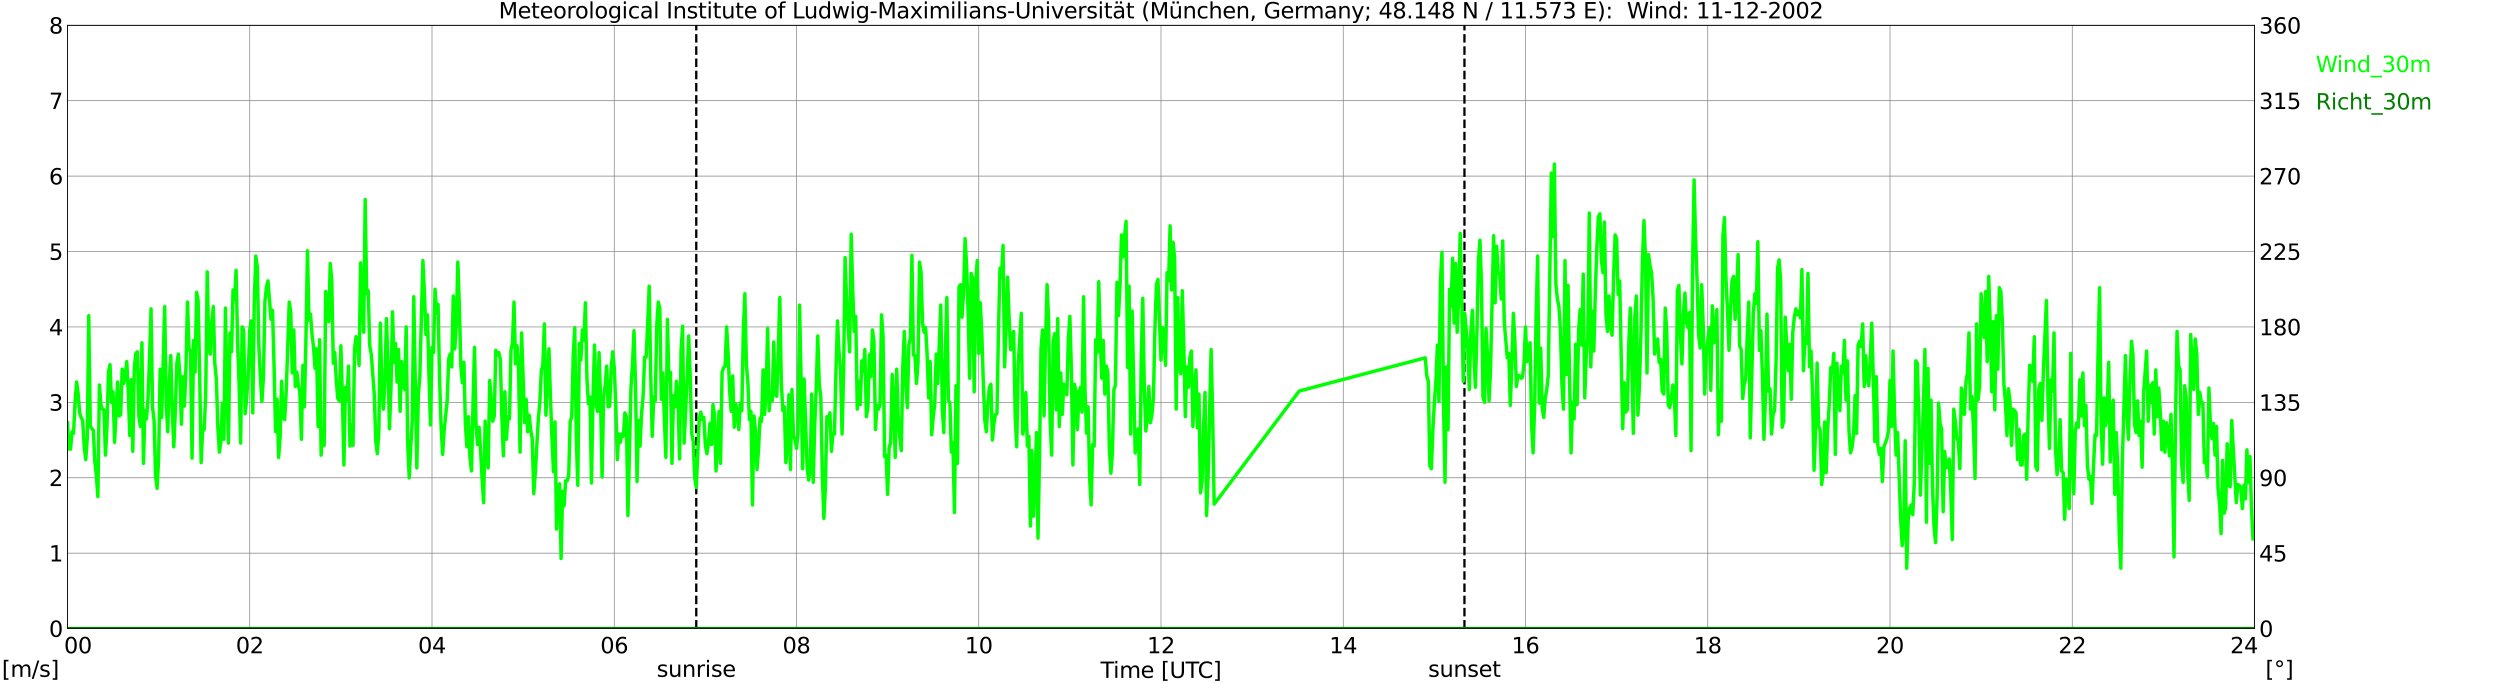 <?xml version="1.0" encoding="utf-8" standalone="no"?>
<!DOCTYPE svg PUBLIC "-//W3C//DTD SVG 1.1//EN"
  "http://www.w3.org/Graphics/SVG/1.1/DTD/svg11.dtd">
<svg xmlns:xlink="http://www.w3.org/1999/xlink" width="1085.4pt" height="296.64pt" viewBox="0 0 1085.4 296.64" xmlns="http://www.w3.org/2000/svg" version="1.1">
 <defs>
  <style type="text/css">*{stroke-linejoin: round; stroke-linecap: butt}</style>
 </defs>
 <g id="figure_1">
  <g id="patch_1">
   <path d="M 0 296.64 
L 1085.4 296.64 
L 1085.4 0 
L 0 0 
z
" style="fill: #ffffff"/>
  </g>
  <g id="axes_1">
   <g id="patch_2">
    <path d="M 29.306 272.909 
L 978.814 272.909 
L 978.814 10.976 
L 29.306 10.976 
z
" style="fill: #ffffff"/>
   </g>
   <g id="patch_3">
    <path d="M 978.814 272.909 
L 978.814 272.909 
L 978.814 10.976 
L 978.814 10.976 
z
" clip-path="url(#pdf6bb7fee0)" style="fill: #d3d3d3; opacity: 0.25; stroke: #d3d3d3; stroke-linejoin: miter"/>
   </g>
   <g id="matplotlib.axis_1">
    <g id="xtick_1">
     <g id="line2d_1">
      <path d="M 29.306 272.909 
L 29.306 10.976 
" clip-path="url(#pdf6bb7fee0)" style="fill: none; stroke: #808080; stroke-width: 0.3; stroke-linecap: square"/>
     </g>
     <g id="line2d_2"/>
     <g id="text_1">
      <!--    00 -->
      <g transform="translate(18.733 283.627) scale(0.095 -0.095)">
       <defs>
        <path id="DejaVuSans-20" transform="scale(0.016)"/>
        <path id="DejaVuSans-30" d="M 2034 4250 
Q 1547 4250 1301 3770 
Q 1056 3291 1056 2328 
Q 1056 1369 1301 889 
Q 1547 409 2034 409 
Q 2525 409 2770 889 
Q 3016 1369 3016 2328 
Q 3016 3291 2770 3770 
Q 2525 4250 2034 4250 
z
M 2034 4750 
Q 2819 4750 3233 4129 
Q 3647 3509 3647 2328 
Q 3647 1150 3233 529 
Q 2819 -91 2034 -91 
Q 1250 -91 836 529 
Q 422 1150 422 2328 
Q 422 3509 836 4129 
Q 1250 4750 2034 4750 
z
" transform="scale(0.016)"/>
       </defs>
       <use xlink:href="#DejaVuSans-20"/>
       <use xlink:href="#DejaVuSans-20" transform="translate(31.787 0)"/>
       <use xlink:href="#DejaVuSans-20" transform="translate(63.574 0)"/>
       <use xlink:href="#DejaVuSans-30" transform="translate(95.361 0)"/>
       <use xlink:href="#DejaVuSans-30" transform="translate(158.984 0)"/>
      </g>
     </g>
    </g>
    <g id="xtick_2">
     <g id="line2d_3">
      <path d="M 108.431 272.909 
L 108.431 10.976 
" clip-path="url(#pdf6bb7fee0)" style="fill: none; stroke: #808080; stroke-width: 0.3; stroke-linecap: square"/>
     </g>
     <g id="line2d_4"/>
     <g id="text_2">
      <!-- 02 -->
      <g transform="translate(102.387 283.627) scale(0.095 -0.095)">
       <defs>
        <path id="DejaVuSans-32" d="M 1228 531 
L 3431 531 
L 3431 0 
L 469 0 
L 469 531 
Q 828 903 1448 1529 
Q 2069 2156 2228 2338 
Q 2531 2678 2651 2914 
Q 2772 3150 2772 3378 
Q 2772 3750 2511 3984 
Q 2250 4219 1831 4219 
Q 1534 4219 1204 4116 
Q 875 4013 500 3803 
L 500 4441 
Q 881 4594 1212 4672 
Q 1544 4750 1819 4750 
Q 2544 4750 2975 4387 
Q 3406 4025 3406 3419 
Q 3406 3131 3298 2873 
Q 3191 2616 2906 2266 
Q 2828 2175 2409 1742 
Q 1991 1309 1228 531 
z
" transform="scale(0.016)"/>
       </defs>
       <use xlink:href="#DejaVuSans-30"/>
       <use xlink:href="#DejaVuSans-32" transform="translate(63.623 0)"/>
      </g>
     </g>
    </g>
    <g id="xtick_3">
     <g id="line2d_5">
      <path d="M 187.557 272.909 
L 187.557 10.976 
" clip-path="url(#pdf6bb7fee0)" style="fill: none; stroke: #808080; stroke-width: 0.3; stroke-linecap: square"/>
     </g>
     <g id="line2d_6"/>
     <g id="text_3">
      <!-- 04 -->
      <g transform="translate(181.513 283.627) scale(0.095 -0.095)">
       <defs>
        <path id="DejaVuSans-34" d="M 2419 4116 
L 825 1625 
L 2419 1625 
L 2419 4116 
z
M 2253 4666 
L 3047 4666 
L 3047 1625 
L 3713 1625 
L 3713 1100 
L 3047 1100 
L 3047 0 
L 2419 0 
L 2419 1100 
L 313 1100 
L 313 1709 
L 2253 4666 
z
" transform="scale(0.016)"/>
       </defs>
       <use xlink:href="#DejaVuSans-30"/>
       <use xlink:href="#DejaVuSans-34" transform="translate(63.623 0)"/>
      </g>
     </g>
    </g>
    <g id="xtick_4">
     <g id="line2d_7">
      <path d="M 266.683 272.909 
L 266.683 10.976 
" clip-path="url(#pdf6bb7fee0)" style="fill: none; stroke: #808080; stroke-width: 0.3; stroke-linecap: square"/>
     </g>
     <g id="line2d_8"/>
     <g id="text_4">
      <!-- 06 -->
      <g transform="translate(260.638 283.627) scale(0.095 -0.095)">
       <defs>
        <path id="DejaVuSans-36" d="M 2113 2584 
Q 1688 2584 1439 2293 
Q 1191 2003 1191 1497 
Q 1191 994 1439 701 
Q 1688 409 2113 409 
Q 2538 409 2786 701 
Q 3034 994 3034 1497 
Q 3034 2003 2786 2293 
Q 2538 2584 2113 2584 
z
M 3366 4563 
L 3366 3988 
Q 3128 4100 2886 4159 
Q 2644 4219 2406 4219 
Q 1781 4219 1451 3797 
Q 1122 3375 1075 2522 
Q 1259 2794 1537 2939 
Q 1816 3084 2150 3084 
Q 2853 3084 3261 2657 
Q 3669 2231 3669 1497 
Q 3669 778 3244 343 
Q 2819 -91 2113 -91 
Q 1303 -91 875 529 
Q 447 1150 447 2328 
Q 447 3434 972 4092 
Q 1497 4750 2381 4750 
Q 2619 4750 2861 4703 
Q 3103 4656 3366 4563 
z
" transform="scale(0.016)"/>
       </defs>
       <use xlink:href="#DejaVuSans-30"/>
       <use xlink:href="#DejaVuSans-36" transform="translate(63.623 0)"/>
      </g>
     </g>
    </g>
    <g id="xtick_5">
     <g id="line2d_9">
      <path d="M 345.808 272.909 
L 345.808 10.976 
" clip-path="url(#pdf6bb7fee0)" style="fill: none; stroke: #808080; stroke-width: 0.3; stroke-linecap: square"/>
     </g>
     <g id="line2d_10"/>
     <g id="text_5">
      <!-- 08 -->
      <g transform="translate(339.764 283.627) scale(0.095 -0.095)">
       <defs>
        <path id="DejaVuSans-38" d="M 2034 2216 
Q 1584 2216 1326 1975 
Q 1069 1734 1069 1313 
Q 1069 891 1326 650 
Q 1584 409 2034 409 
Q 2484 409 2743 651 
Q 3003 894 3003 1313 
Q 3003 1734 2745 1975 
Q 2488 2216 2034 2216 
z
M 1403 2484 
Q 997 2584 770 2862 
Q 544 3141 544 3541 
Q 544 4100 942 4425 
Q 1341 4750 2034 4750 
Q 2731 4750 3128 4425 
Q 3525 4100 3525 3541 
Q 3525 3141 3298 2862 
Q 3072 2584 2669 2484 
Q 3125 2378 3379 2068 
Q 3634 1759 3634 1313 
Q 3634 634 3220 271 
Q 2806 -91 2034 -91 
Q 1263 -91 848 271 
Q 434 634 434 1313 
Q 434 1759 690 2068 
Q 947 2378 1403 2484 
z
M 1172 3481 
Q 1172 3119 1398 2916 
Q 1625 2713 2034 2713 
Q 2441 2713 2670 2916 
Q 2900 3119 2900 3481 
Q 2900 3844 2670 4047 
Q 2441 4250 2034 4250 
Q 1625 4250 1398 4047 
Q 1172 3844 1172 3481 
z
" transform="scale(0.016)"/>
       </defs>
       <use xlink:href="#DejaVuSans-30"/>
       <use xlink:href="#DejaVuSans-38" transform="translate(63.623 0)"/>
      </g>
     </g>
    </g>
    <g id="xtick_6">
     <g id="line2d_11">
      <path d="M 424.934 272.909 
L 424.934 10.976 
" clip-path="url(#pdf6bb7fee0)" style="fill: none; stroke: #808080; stroke-width: 0.3; stroke-linecap: square"/>
     </g>
     <g id="line2d_12"/>
     <g id="text_6">
      <!-- 10 -->
      <g transform="translate(418.89 283.627) scale(0.095 -0.095)">
       <defs>
        <path id="DejaVuSans-31" d="M 794 531 
L 1825 531 
L 1825 4091 
L 703 3866 
L 703 4441 
L 1819 4666 
L 2450 4666 
L 2450 531 
L 3481 531 
L 3481 0 
L 794 0 
L 794 531 
z
" transform="scale(0.016)"/>
       </defs>
       <use xlink:href="#DejaVuSans-31"/>
       <use xlink:href="#DejaVuSans-30" transform="translate(63.623 0)"/>
      </g>
     </g>
    </g>
    <g id="xtick_7">
     <g id="line2d_13">
      <path d="M 504.06 272.909 
L 504.06 10.976 
" clip-path="url(#pdf6bb7fee0)" style="fill: none; stroke: #808080; stroke-width: 0.3; stroke-linecap: square"/>
     </g>
     <g id="line2d_14"/>
     <g id="text_7">
      <!-- 12 -->
      <g transform="translate(498.015 283.627) scale(0.095 -0.095)">
       <use xlink:href="#DejaVuSans-31"/>
       <use xlink:href="#DejaVuSans-32" transform="translate(63.623 0)"/>
      </g>
     </g>
    </g>
    <g id="xtick_8">
     <g id="line2d_15">
      <path d="M 583.185 272.909 
L 583.185 10.976 
" clip-path="url(#pdf6bb7fee0)" style="fill: none; stroke: #808080; stroke-width: 0.3; stroke-linecap: square"/>
     </g>
     <g id="line2d_16"/>
     <g id="text_8">
      <!-- 14 -->
      <g transform="translate(577.141 283.627) scale(0.095 -0.095)">
       <use xlink:href="#DejaVuSans-31"/>
       <use xlink:href="#DejaVuSans-34" transform="translate(63.623 0)"/>
      </g>
     </g>
    </g>
    <g id="xtick_9">
     <g id="line2d_17">
      <path d="M 662.311 272.909 
L 662.311 10.976 
" clip-path="url(#pdf6bb7fee0)" style="fill: none; stroke: #808080; stroke-width: 0.3; stroke-linecap: square"/>
     </g>
     <g id="line2d_18"/>
     <g id="text_9">
      <!-- 16 -->
      <g transform="translate(656.267 283.627) scale(0.095 -0.095)">
       <use xlink:href="#DejaVuSans-31"/>
       <use xlink:href="#DejaVuSans-36" transform="translate(63.623 0)"/>
      </g>
     </g>
    </g>
    <g id="xtick_10">
     <g id="line2d_19">
      <path d="M 741.437 272.909 
L 741.437 10.976 
" clip-path="url(#pdf6bb7fee0)" style="fill: none; stroke: #808080; stroke-width: 0.3; stroke-linecap: square"/>
     </g>
     <g id="line2d_20"/>
     <g id="text_10">
      <!-- 18 -->
      <g transform="translate(735.392 283.627) scale(0.095 -0.095)">
       <use xlink:href="#DejaVuSans-31"/>
       <use xlink:href="#DejaVuSans-38" transform="translate(63.623 0)"/>
      </g>
     </g>
    </g>
    <g id="xtick_11">
     <g id="line2d_21">
      <path d="M 820.562 272.909 
L 820.562 10.976 
" clip-path="url(#pdf6bb7fee0)" style="fill: none; stroke: #808080; stroke-width: 0.3; stroke-linecap: square"/>
     </g>
     <g id="line2d_22"/>
     <g id="text_11">
      <!-- 20 -->
      <g transform="translate(814.518 283.627) scale(0.095 -0.095)">
       <use xlink:href="#DejaVuSans-32"/>
       <use xlink:href="#DejaVuSans-30" transform="translate(63.623 0)"/>
      </g>
     </g>
    </g>
    <g id="xtick_12">
     <g id="line2d_23">
      <path d="M 899.688 272.909 
L 899.688 10.976 
" clip-path="url(#pdf6bb7fee0)" style="fill: none; stroke: #808080; stroke-width: 0.3; stroke-linecap: square"/>
     </g>
     <g id="line2d_24"/>
     <g id="text_12">
      <!-- 22 -->
      <g transform="translate(893.644 283.627) scale(0.095 -0.095)">
       <use xlink:href="#DejaVuSans-32"/>
       <use xlink:href="#DejaVuSans-32" transform="translate(63.623 0)"/>
      </g>
     </g>
    </g>
    <g id="xtick_13">
     <g id="line2d_25">
      <path d="M 978.814 272.909 
L 978.814 10.976 
" clip-path="url(#pdf6bb7fee0)" style="fill: none; stroke: #808080; stroke-width: 0.3; stroke-linecap: square"/>
     </g>
     <g id="line2d_26"/>
     <g id="text_13">
      <!-- 24    -->
      <g transform="translate(968.241 283.627) scale(0.095 -0.095)">
       <use xlink:href="#DejaVuSans-32"/>
       <use xlink:href="#DejaVuSans-34" transform="translate(63.623 0)"/>
       <use xlink:href="#DejaVuSans-20" transform="translate(127.246 0)"/>
       <use xlink:href="#DejaVuSans-20" transform="translate(159.033 0)"/>
       <use xlink:href="#DejaVuSans-20" transform="translate(190.82 0)"/>
      </g>
     </g>
    </g>
    <g id="text_14">
     <!-- Time [UTC] -->
     <g transform="translate(477.806 294.322) scale(0.095 -0.095)">
      <defs>
       <path id="DejaVuSans-54" d="M -19 4666 
L 3928 4666 
L 3928 4134 
L 2272 4134 
L 2272 0 
L 1638 0 
L 1638 4134 
L -19 4134 
L -19 4666 
z
" transform="scale(0.016)"/>
       <path id="DejaVuSans-69" d="M 603 3500 
L 1178 3500 
L 1178 0 
L 603 0 
L 603 3500 
z
M 603 4863 
L 1178 4863 
L 1178 4134 
L 603 4134 
L 603 4863 
z
" transform="scale(0.016)"/>
       <path id="DejaVuSans-6d" d="M 3328 2828 
Q 3544 3216 3844 3400 
Q 4144 3584 4550 3584 
Q 5097 3584 5394 3201 
Q 5691 2819 5691 2113 
L 5691 0 
L 5113 0 
L 5113 2094 
Q 5113 2597 4934 2840 
Q 4756 3084 4391 3084 
Q 3944 3084 3684 2787 
Q 3425 2491 3425 1978 
L 3425 0 
L 2847 0 
L 2847 2094 
Q 2847 2600 2669 2842 
Q 2491 3084 2119 3084 
Q 1678 3084 1418 2786 
Q 1159 2488 1159 1978 
L 1159 0 
L 581 0 
L 581 3500 
L 1159 3500 
L 1159 2956 
Q 1356 3278 1631 3431 
Q 1906 3584 2284 3584 
Q 2666 3584 2933 3390 
Q 3200 3197 3328 2828 
z
" transform="scale(0.016)"/>
       <path id="DejaVuSans-65" d="M 3597 1894 
L 3597 1613 
L 953 1613 
Q 991 1019 1311 708 
Q 1631 397 2203 397 
Q 2534 397 2845 478 
Q 3156 559 3463 722 
L 3463 178 
Q 3153 47 2828 -22 
Q 2503 -91 2169 -91 
Q 1331 -91 842 396 
Q 353 884 353 1716 
Q 353 2575 817 3079 
Q 1281 3584 2069 3584 
Q 2775 3584 3186 3129 
Q 3597 2675 3597 1894 
z
M 3022 2063 
Q 3016 2534 2758 2815 
Q 2500 3097 2075 3097 
Q 1594 3097 1305 2825 
Q 1016 2553 972 2059 
L 3022 2063 
z
" transform="scale(0.016)"/>
       <path id="DejaVuSans-5b" d="M 550 4863 
L 1875 4863 
L 1875 4416 
L 1125 4416 
L 1125 -397 
L 1875 -397 
L 1875 -844 
L 550 -844 
L 550 4863 
z
" transform="scale(0.016)"/>
       <path id="DejaVuSans-55" d="M 556 4666 
L 1191 4666 
L 1191 1831 
Q 1191 1081 1462 751 
Q 1734 422 2344 422 
Q 2950 422 3222 751 
Q 3494 1081 3494 1831 
L 3494 4666 
L 4128 4666 
L 4128 1753 
Q 4128 841 3676 375 
Q 3225 -91 2344 -91 
Q 1459 -91 1007 375 
Q 556 841 556 1753 
L 556 4666 
z
" transform="scale(0.016)"/>
       <path id="DejaVuSans-43" d="M 4122 4306 
L 4122 3641 
Q 3803 3938 3442 4084 
Q 3081 4231 2675 4231 
Q 1875 4231 1450 3742 
Q 1025 3253 1025 2328 
Q 1025 1406 1450 917 
Q 1875 428 2675 428 
Q 3081 428 3442 575 
Q 3803 722 4122 1019 
L 4122 359 
Q 3791 134 3420 21 
Q 3050 -91 2638 -91 
Q 1578 -91 968 557 
Q 359 1206 359 2328 
Q 359 3453 968 4101 
Q 1578 4750 2638 4750 
Q 3056 4750 3426 4639 
Q 3797 4528 4122 4306 
z
" transform="scale(0.016)"/>
       <path id="DejaVuSans-5d" d="M 1947 4863 
L 1947 -844 
L 622 -844 
L 622 -397 
L 1369 -397 
L 1369 4416 
L 622 4416 
L 622 4863 
L 1947 4863 
z
" transform="scale(0.016)"/>
      </defs>
      <use xlink:href="#DejaVuSans-54"/>
      <use xlink:href="#DejaVuSans-69" transform="translate(57.959 0)"/>
      <use xlink:href="#DejaVuSans-6d" transform="translate(85.742 0)"/>
      <use xlink:href="#DejaVuSans-65" transform="translate(183.154 0)"/>
      <use xlink:href="#DejaVuSans-20" transform="translate(244.678 0)"/>
      <use xlink:href="#DejaVuSans-5b" transform="translate(276.465 0)"/>
      <use xlink:href="#DejaVuSans-55" transform="translate(315.479 0)"/>
      <use xlink:href="#DejaVuSans-54" transform="translate(388.672 0)"/>
      <use xlink:href="#DejaVuSans-43" transform="translate(443.881 0)"/>
      <use xlink:href="#DejaVuSans-5d" transform="translate(513.705 0)"/>
     </g>
    </g>
   </g>
   <g id="matplotlib.axis_2">
    <g id="ytick_1">
     <g id="line2d_27">
      <path d="M 29.306 272.909 
L 978.814 272.909 
" clip-path="url(#pdf6bb7fee0)" style="fill: none; stroke: #808080; stroke-width: 0.3; stroke-linecap: square"/>
     </g>
     <g id="line2d_28"/>
     <g id="text_15">
      <!-- 0 -->
      <g transform="translate(21.261 276.518) scale(0.095 -0.095)">
       <use xlink:href="#DejaVuSans-30"/>
      </g>
     </g>
    </g>
    <g id="ytick_2">
     <g id="line2d_29">
      <path d="M 29.306 240.167 
L 978.814 240.167 
" clip-path="url(#pdf6bb7fee0)" style="fill: none; stroke: #808080; stroke-width: 0.3; stroke-linecap: square"/>
     </g>
     <g id="line2d_30"/>
     <g id="text_16">
      <!-- 1 -->
      <g transform="translate(21.261 243.776) scale(0.095 -0.095)">
       <use xlink:href="#DejaVuSans-31"/>
      </g>
     </g>
    </g>
    <g id="ytick_3">
     <g id="line2d_31">
      <path d="M 29.306 207.426 
L 978.814 207.426 
" clip-path="url(#pdf6bb7fee0)" style="fill: none; stroke: #808080; stroke-width: 0.3; stroke-linecap: square"/>
     </g>
     <g id="line2d_32"/>
     <g id="text_17">
      <!-- 2 -->
      <g transform="translate(21.261 211.035) scale(0.095 -0.095)">
       <use xlink:href="#DejaVuSans-32"/>
      </g>
     </g>
    </g>
    <g id="ytick_4">
     <g id="line2d_33">
      <path d="M 29.306 174.684 
L 978.814 174.684 
" clip-path="url(#pdf6bb7fee0)" style="fill: none; stroke: #808080; stroke-width: 0.3; stroke-linecap: square"/>
     </g>
     <g id="line2d_34"/>
     <g id="text_18">
      <!-- 3 -->
      <g transform="translate(21.261 178.293) scale(0.095 -0.095)">
       <defs>
        <path id="DejaVuSans-33" d="M 2597 2516 
Q 3050 2419 3304 2112 
Q 3559 1806 3559 1356 
Q 3559 666 3084 287 
Q 2609 -91 1734 -91 
Q 1441 -91 1130 -33 
Q 819 25 488 141 
L 488 750 
Q 750 597 1062 519 
Q 1375 441 1716 441 
Q 2309 441 2620 675 
Q 2931 909 2931 1356 
Q 2931 1769 2642 2001 
Q 2353 2234 1838 2234 
L 1294 2234 
L 1294 2753 
L 1863 2753 
Q 2328 2753 2575 2939 
Q 2822 3125 2822 3475 
Q 2822 3834 2567 4026 
Q 2313 4219 1838 4219 
Q 1578 4219 1281 4162 
Q 984 4106 628 3988 
L 628 4550 
Q 988 4650 1302 4700 
Q 1616 4750 1894 4750 
Q 2613 4750 3031 4423 
Q 3450 4097 3450 3541 
Q 3450 3153 3228 2886 
Q 3006 2619 2597 2516 
z
" transform="scale(0.016)"/>
       </defs>
       <use xlink:href="#DejaVuSans-33"/>
      </g>
     </g>
    </g>
    <g id="ytick_5">
     <g id="line2d_35">
      <path d="M 29.306 141.942 
L 978.814 141.942 
" clip-path="url(#pdf6bb7fee0)" style="fill: none; stroke: #808080; stroke-width: 0.3; stroke-linecap: square"/>
     </g>
     <g id="line2d_36"/>
     <g id="text_19">
      <!-- 4 -->
      <g transform="translate(21.261 145.551) scale(0.095 -0.095)">
       <use xlink:href="#DejaVuSans-34"/>
      </g>
     </g>
    </g>
    <g id="ytick_6">
     <g id="line2d_37">
      <path d="M 29.306 109.201 
L 978.814 109.201 
" clip-path="url(#pdf6bb7fee0)" style="fill: none; stroke: #808080; stroke-width: 0.3; stroke-linecap: square"/>
     </g>
     <g id="line2d_38"/>
     <g id="text_20">
      <!-- 5 -->
      <g transform="translate(21.261 112.81) scale(0.095 -0.095)">
       <defs>
        <path id="DejaVuSans-35" d="M 691 4666 
L 3169 4666 
L 3169 4134 
L 1269 4134 
L 1269 2991 
Q 1406 3038 1543 3061 
Q 1681 3084 1819 3084 
Q 2600 3084 3056 2656 
Q 3513 2228 3513 1497 
Q 3513 744 3044 326 
Q 2575 -91 1722 -91 
Q 1428 -91 1123 -41 
Q 819 9 494 109 
L 494 744 
Q 775 591 1075 516 
Q 1375 441 1709 441 
Q 2250 441 2565 725 
Q 2881 1009 2881 1497 
Q 2881 1984 2565 2268 
Q 2250 2553 1709 2553 
Q 1456 2553 1204 2497 
Q 953 2441 691 2322 
L 691 4666 
z
" transform="scale(0.016)"/>
       </defs>
       <use xlink:href="#DejaVuSans-35"/>
      </g>
     </g>
    </g>
    <g id="ytick_7">
     <g id="line2d_39">
      <path d="M 29.306 76.459 
L 978.814 76.459 
" clip-path="url(#pdf6bb7fee0)" style="fill: none; stroke: #808080; stroke-width: 0.3; stroke-linecap: square"/>
     </g>
     <g id="line2d_40"/>
     <g id="text_21">
      <!-- 6 -->
      <g transform="translate(21.261 80.068) scale(0.095 -0.095)">
       <use xlink:href="#DejaVuSans-36"/>
      </g>
     </g>
    </g>
    <g id="ytick_8">
     <g id="line2d_41">
      <path d="M 29.306 43.717 
L 978.814 43.717 
" clip-path="url(#pdf6bb7fee0)" style="fill: none; stroke: #808080; stroke-width: 0.3; stroke-linecap: square"/>
     </g>
     <g id="line2d_42"/>
     <g id="text_22">
      <!-- 7 -->
      <g transform="translate(21.261 47.327) scale(0.095 -0.095)">
       <defs>
        <path id="DejaVuSans-37" d="M 525 4666 
L 3525 4666 
L 3525 4397 
L 1831 0 
L 1172 0 
L 2766 4134 
L 525 4134 
L 525 4666 
z
" transform="scale(0.016)"/>
       </defs>
       <use xlink:href="#DejaVuSans-37"/>
      </g>
     </g>
    </g>
    <g id="ytick_9">
     <g id="line2d_43">
      <path d="M 29.306 10.976 
L 978.814 10.976 
" clip-path="url(#pdf6bb7fee0)" style="fill: none; stroke: #808080; stroke-width: 0.3; stroke-linecap: square"/>
     </g>
     <g id="line2d_44"/>
     <g id="text_23">
      <!-- 8 -->
      <g transform="translate(21.261 14.585) scale(0.095 -0.095)">
       <use xlink:href="#DejaVuSans-38"/>
      </g>
     </g>
    </g>
   </g>
   <g id="line2d_45">
    <path d="M 302.289 272.909 
L 302.289 10.976 
" clip-path="url(#pdf6bb7fee0)" style="fill: none; stroke-dasharray: 3.7,1.6; stroke-dashoffset: 0; stroke: #000000"/>
   </g>
   <g id="line2d_46">
    <path d="M 635.804 272.909 
L 635.804 10.976 
" clip-path="url(#pdf6bb7fee0)" style="fill: none; stroke-dasharray: 3.7,1.6; stroke-dashoffset: 0; stroke: #000000"/>
   </g>
   <g id="line2d_47">
    <path d="M 29.306 183.524 
L 29.965 194.984 
L 30.625 194.984 
L 31.284 187.453 
L 31.943 188.108 
L 32.603 174.356 
L 33.262 165.844 
L 33.921 170.755 
L 34.581 179.268 
L 35.24 181.232 
L 35.9 182.542 
L 36.559 194.001 
L 37.218 199.568 
L 37.878 190.4 
L 38.537 137.031 
L 39.197 184.834 
L 39.856 186.143 
L 40.515 186.798 
L 41.175 200.55 
L 41.834 206.443 
L 42.493 215.611 
L 43.153 167.153 
L 43.812 175.666 
L 44.472 177.631 
L 45.131 177.958 
L 45.79 197.603 
L 46.45 185.161 
L 47.109 161.587 
L 47.768 158.313 
L 48.428 174.684 
L 49.087 170.1 
L 49.747 192.037 
L 51.065 165.844 
L 51.725 180.577 
L 52.384 179.923 
L 53.043 160.278 
L 53.703 166.498 
L 54.362 163.552 
L 55.022 157.003 
L 55.681 169.773 
L 56.34 189.09 
L 57 164.861 
L 57.659 195.966 
L 58.319 159.623 
L 58.978 153.402 
L 59.637 152.747 
L 60.297 180.577 
L 60.956 185.161 
L 61.615 148.818 
L 62.275 201.205 
L 62.934 178.285 
L 63.594 181.887 
L 64.253 173.047 
L 64.912 155.694 
L 65.572 134.084 
L 66.231 176.976 
L 66.89 182.542 
L 67.55 206.771 
L 68.209 212.009 
L 68.869 198.913 
L 69.528 160.278 
L 70.187 181.232 
L 71.506 133.102 
L 72.166 175.339 
L 72.825 187.453 
L 73.484 166.498 
L 74.144 154.384 
L 74.803 178.613 
L 75.462 194.001 
L 76.122 178.285 
L 76.781 157.658 
L 77.441 153.729 
L 78.1 162.897 
L 78.759 184.179 
L 79.419 163.552 
L 80.078 176.321 
L 80.737 159.623 
L 81.397 131.137 
L 82.056 151.11 
L 82.716 152.42 
L 83.375 198.913 
L 84.034 147.836 
L 84.694 161.587 
L 85.353 126.881 
L 86.013 130.483 
L 86.672 161.587 
L 87.331 200.877 
L 87.991 185.816 
L 88.65 186.471 
L 89.309 171.41 
L 89.969 118.041 
L 90.628 151.11 
L 91.288 153.729 
L 91.947 139.978 
L 92.606 133.102 
L 93.266 157.986 
L 93.925 164.534 
L 94.584 185.489 
L 95.244 196.293 
L 95.903 191.71 
L 96.563 175.011 
L 97.222 190.727 
L 97.881 133.757 
L 98.541 168.463 
L 99.2 192.364 
L 99.86 144.562 
L 100.519 152.747 
L 101.178 125.899 
L 101.838 130.155 
L 102.497 117.386 
L 103.156 148.491 
L 103.816 167.153 
L 104.475 192.364 
L 105.135 141.942 
L 105.794 143.252 
L 106.453 179.595 
L 107.113 172.719 
L 107.772 161.587 
L 108.431 143.252 
L 109.091 139.323 
L 109.75 179.268 
L 110.41 129.828 
L 111.069 111.165 
L 111.728 116.076 
L 112.388 150.128 
L 113.047 163.879 
L 113.707 174.356 
L 114.366 163.879 
L 115.025 130.81 
L 115.685 124.589 
L 116.344 121.97 
L 117.663 138.668 
L 118.322 134.739 
L 118.982 158.64 
L 119.641 187.453 
L 120.3 173.374 
L 120.96 198.585 
L 121.619 189.745 
L 122.278 165.516 
L 122.938 181.232 
L 123.597 182.214 
L 124.257 170.1 
L 125.575 131.137 
L 126.235 135.394 
L 126.894 161.915 
L 127.553 143.252 
L 128.213 167.808 
L 128.872 161.587 
L 129.532 167.153 
L 130.191 170.427 
L 130.85 190.727 
L 131.51 158.64 
L 132.169 176.648 
L 132.829 147.181 
L 133.488 108.873 
L 134.147 138.995 
L 134.807 136.376 
L 135.466 145.216 
L 136.125 150.782 
L 136.785 159.95 
L 137.444 151.437 
L 138.104 185.161 
L 138.763 147.508 
L 139.422 197.603 
L 140.082 185.816 
L 140.741 193.347 
L 141.4 126.554 
L 142.06 138.013 
L 142.719 139.65 
L 143.379 114.439 
L 144.038 121.642 
L 144.697 157.658 
L 145.357 153.074 
L 146.016 165.516 
L 146.676 173.047 
L 147.335 174.029 
L 147.994 150.128 
L 148.654 172.392 
L 149.313 201.859 
L 149.972 168.136 
L 150.632 173.702 
L 151.291 158.968 
L 151.951 193.674 
L 152.61 184.506 
L 153.269 193.347 
L 153.929 151.437 
L 154.588 146.199 
L 155.247 149.8 
L 155.907 158.64 
L 156.566 114.112 
L 157.226 125.899 
L 157.885 144.234 
L 158.544 86.609 
L 159.204 127.536 
L 159.863 126.226 
L 160.523 150.128 
L 161.182 153.729 
L 162.501 171.41 
L 163.16 191.71 
L 163.819 196.948 
L 164.479 187.453 
L 165.138 140.305 
L 165.798 168.463 
L 166.457 177.631 
L 167.116 165.516 
L 167.776 138.341 
L 168.435 157.003 
L 169.094 186.143 
L 169.754 168.136 
L 170.413 135.394 
L 171.073 157.331 
L 171.732 149.145 
L 172.391 165.844 
L 173.051 151.765 
L 173.71 178.613 
L 174.37 157.003 
L 175.029 166.826 
L 175.688 169.118 
L 176.348 141.942 
L 177.007 192.364 
L 177.666 207.426 
L 178.326 194.001 
L 178.985 182.869 
L 179.645 128.846 
L 180.963 203.169 
L 181.623 171.737 
L 182.282 163.224 
L 183.601 113.13 
L 184.26 126.881 
L 184.92 145.216 
L 185.579 136.704 
L 186.238 163.224 
L 186.898 184.506 
L 187.557 150.782 
L 188.217 153.074 
L 188.876 125.571 
L 189.535 136.049 
L 190.195 132.12 
L 190.854 164.861 
L 191.513 185.161 
L 192.173 197.276 
L 192.832 186.798 
L 194.151 174.029 
L 194.81 155.694 
L 195.47 153.729 
L 196.129 159.295 
L 196.788 128.518 
L 197.448 151.437 
L 198.107 141.287 
L 198.767 113.784 
L 199.426 132.447 
L 200.085 158.968 
L 200.745 166.171 
L 201.404 157.331 
L 202.063 184.506 
L 202.723 194.001 
L 203.382 180.905 
L 204.042 198.585 
L 204.701 204.479 
L 205.36 175.011 
L 206.02 150.782 
L 206.679 184.834 
L 207.339 193.019 
L 207.998 185.489 
L 208.657 195.639 
L 209.317 208.08 
L 209.976 218.23 
L 210.635 182.869 
L 211.295 197.603 
L 211.954 203.169 
L 212.614 165.189 
L 213.932 182.869 
L 214.592 180.577 
L 215.251 152.092 
L 215.91 154.057 
L 216.57 153.074 
L 217.229 156.021 
L 217.889 180.905 
L 218.548 197.93 
L 219.207 170.1 
L 219.867 190.727 
L 220.526 180.905 
L 221.186 181.887 
L 221.845 152.092 
L 222.504 148.818 
L 223.164 131.137 
L 223.823 157.986 
L 224.482 150.128 
L 225.142 160.605 
L 225.801 196.293 
L 226.461 144.562 
L 227.779 183.524 
L 228.439 173.374 
L 229.098 187.453 
L 229.757 180.25 
L 230.417 186.798 
L 231.076 190.4 
L 231.736 214.301 
L 232.395 205.461 
L 233.714 181.887 
L 234.373 174.684 
L 235.033 160.932 
L 235.692 158.313 
L 236.351 140.633 
L 237.011 180.25 
L 238.329 151.437 
L 238.989 172.719 
L 239.648 190.4 
L 240.308 204.806 
L 240.967 183.197 
L 241.626 229.69 
L 242.286 212.992 
L 242.945 210.045 
L 243.604 242.459 
L 244.264 213.319 
L 244.923 219.54 
L 245.583 208.735 
L 246.242 208.735 
L 246.901 206.443 
L 247.561 182.869 
L 248.22 181.232 
L 248.88 154.384 
L 249.539 142.27 
L 250.198 190.072 
L 250.858 210.7 
L 251.517 149.145 
L 252.176 156.349 
L 252.836 143.252 
L 253.495 147.836 
L 254.155 131.465 
L 254.814 164.207 
L 255.473 175.339 
L 256.133 172.392 
L 256.792 209.717 
L 257.451 172.719 
L 258.111 149.8 
L 258.77 175.339 
L 259.43 178.613 
L 260.089 153.074 
L 260.748 173.374 
L 261.408 207.098 
L 262.067 172.392 
L 262.726 167.481 
L 263.386 158.968 
L 264.045 176.648 
L 264.705 176.321 
L 265.364 159.623 
L 266.023 152.747 
L 266.683 159.623 
L 267.342 175.339 
L 268.002 199.568 
L 268.661 188.435 
L 269.32 192.037 
L 269.98 188.435 
L 270.639 189.418 
L 271.298 179.268 
L 271.958 180.905 
L 272.617 223.796 
L 273.936 168.463 
L 274.595 158.313 
L 275.255 143.579 
L 275.914 166.826 
L 276.573 209.063 
L 277.233 182.542 
L 277.892 193.674 
L 278.552 179.268 
L 279.211 172.065 
L 279.87 155.039 
L 280.53 155.039 
L 281.189 140.96 
L 281.849 124.262 
L 282.508 162.242 
L 283.167 189.418 
L 283.827 172.392 
L 284.486 174.029 
L 285.145 141.287 
L 285.805 131.137 
L 286.464 134.084 
L 287.124 173.374 
L 287.783 161.915 
L 288.442 182.214 
L 289.102 198.585 
L 289.761 138.668 
L 290.42 165.189 
L 291.08 161.587 
L 291.739 201.205 
L 292.399 171.737 
L 293.058 176.648 
L 293.717 165.516 
L 294.377 173.047 
L 295.036 199.24 
L 295.696 152.092 
L 296.355 141.615 
L 297.014 192.364 
L 298.333 164.207 
L 298.992 145.871 
L 299.652 163.224 
L 300.311 188.108 
L 300.971 191.71 
L 301.63 207.426 
L 302.289 211.682 
L 303.608 181.56 
L 304.267 178.94 
L 304.927 182.214 
L 305.586 181.232 
L 306.246 193.347 
L 306.905 196.948 
L 307.564 192.692 
L 308.224 183.852 
L 308.883 193.019 
L 309.543 175.666 
L 310.202 180.25 
L 310.861 204.479 
L 311.521 193.674 
L 312.18 178.613 
L 312.839 201.205 
L 313.499 161.587 
L 314.158 159.623 
L 314.818 158.968 
L 315.477 141.942 
L 316.136 153.729 
L 316.796 169.773 
L 317.455 178.613 
L 318.114 163.224 
L 318.774 185.489 
L 319.433 175.339 
L 320.093 179.595 
L 320.752 186.471 
L 321.411 175.011 
L 322.071 178.285 
L 322.73 143.252 
L 323.39 127.536 
L 324.049 158.313 
L 324.708 166.171 
L 325.368 182.214 
L 326.027 178.613 
L 326.686 219.213 
L 327.346 180.577 
L 328.005 186.798 
L 328.665 203.824 
L 329.324 194.984 
L 329.983 181.56 
L 330.643 182.869 
L 331.302 160.605 
L 331.961 179.923 
L 332.621 169.773 
L 333.28 142.597 
L 333.94 178.285 
L 334.599 170.427 
L 335.258 174.029 
L 335.918 148.491 
L 336.577 171.41 
L 337.236 172.065 
L 337.896 152.747 
L 338.555 129.173 
L 339.215 165.844 
L 339.874 178.285 
L 340.533 176.648 
L 341.193 200.877 
L 341.852 193.347 
L 342.512 171.41 
L 343.171 203.824 
L 343.83 169.118 
L 344.49 189.09 
L 345.149 190.727 
L 345.808 194.656 
L 346.468 187.453 
L 347.127 132.447 
L 347.787 163.879 
L 348.446 203.497 
L 349.105 164.534 
L 350.424 202.842 
L 351.083 208.408 
L 351.743 203.824 
L 352.402 171.082 
L 353.062 209.39 
L 353.721 184.506 
L 354.38 168.136 
L 355.04 145.871 
L 355.699 166.826 
L 356.359 172.392 
L 357.018 205.461 
L 357.677 225.106 
L 358.337 212.009 
L 358.996 180.905 
L 359.655 184.834 
L 360.315 179.268 
L 360.974 195.966 
L 361.634 188.108 
L 362.293 188.435 
L 362.952 160.605 
L 363.612 139.323 
L 364.271 152.747 
L 364.93 160.605 
L 365.59 188.435 
L 366.249 162.242 
L 366.909 111.82 
L 367.568 130.483 
L 368.887 152.747 
L 369.546 101.67 
L 370.206 125.571 
L 370.865 143.907 
L 371.524 137.358 
L 372.184 177.631 
L 372.843 165.516 
L 373.502 175.666 
L 374.162 156.676 
L 374.821 161.26 
L 375.481 151.765 
L 376.14 180.905 
L 376.799 176.976 
L 377.459 154.057 
L 378.118 163.552 
L 378.777 143.252 
L 379.437 148.163 
L 380.096 186.471 
L 380.756 175.994 
L 381.415 177.631 
L 382.074 175.666 
L 382.734 136.704 
L 383.393 146.199 
L 384.053 198.258 
L 384.712 197.603 
L 385.371 214.629 
L 386.031 194.329 
L 386.69 192.037 
L 387.349 162.569 
L 388.009 175.666 
L 388.668 198.585 
L 389.328 160.278 
L 389.987 182.869 
L 390.646 190.072 
L 391.306 195.639 
L 391.965 158.968 
L 392.624 143.907 
L 393.284 167.481 
L 393.943 176.976 
L 394.603 149.473 
L 395.262 146.853 
L 395.921 110.838 
L 396.581 154.057 
L 397.24 154.384 
L 397.899 166.498 
L 398.559 157.331 
L 399.218 113.784 
L 399.878 118.041 
L 400.537 140.305 
L 401.196 144.234 
L 401.856 142.27 
L 402.515 153.729 
L 403.175 172.719 
L 403.834 157.003 
L 404.493 188.763 
L 405.153 181.232 
L 405.812 175.666 
L 406.471 153.729 
L 407.131 166.498 
L 408.45 132.447 
L 409.109 177.303 
L 409.768 187.781 
L 410.428 152.747 
L 411.087 129.173 
L 411.746 173.702 
L 412.406 175.011 
L 413.065 196.293 
L 413.725 192.364 
L 414.384 222.487 
L 415.043 167.481 
L 415.703 201.205 
L 416.362 124.589 
L 417.022 123.607 
L 417.681 137.686 
L 418.34 127.209 
L 419 103.635 
L 419.659 115.094 
L 420.318 135.721 
L 420.978 164.207 
L 421.637 118.696 
L 422.297 120.988 
L 422.956 170.1 
L 423.615 123.28 
L 424.275 113.13 
L 424.934 153.402 
L 425.593 131.465 
L 426.253 144.562 
L 426.912 165.844 
L 427.572 182.542 
L 428.231 187.453 
L 428.89 175.339 
L 429.55 168.136 
L 430.209 166.826 
L 430.869 191.055 
L 431.528 183.852 
L 432.187 179.923 
L 432.847 179.595 
L 433.506 142.924 
L 434.165 116.404 
L 434.825 120.005 
L 435.484 106.581 
L 436.144 159.295 
L 436.803 142.924 
L 437.462 120.333 
L 438.122 138.341 
L 438.781 151.765 
L 439.44 146.853 
L 440.1 143.907 
L 440.759 180.905 
L 441.419 194.001 
L 442.078 158.313 
L 443.397 136.049 
L 444.056 188.435 
L 444.716 184.506 
L 445.375 170.427 
L 446.034 193.674 
L 446.694 189.418 
L 447.353 228.38 
L 448.012 195.639 
L 448.672 224.124 
L 449.331 210.045 
L 449.991 187.781 
L 450.65 233.619 
L 451.309 198.913 
L 451.969 151.437 
L 452.628 143.252 
L 453.287 180.577 
L 453.947 147.836 
L 454.606 123.607 
L 455.266 138.995 
L 455.925 182.542 
L 456.584 197.603 
L 457.244 148.163 
L 457.903 144.889 
L 458.563 177.958 
L 459.222 138.341 
L 459.881 185.161 
L 460.541 161.915 
L 461.2 179.923 
L 461.859 166.826 
L 462.519 168.463 
L 463.178 171.41 
L 463.838 147.181 
L 464.497 137.358 
L 465.156 160.932 
L 465.816 201.859 
L 466.475 166.826 
L 467.134 169.445 
L 467.794 186.471 
L 468.453 170.755 
L 469.113 168.136 
L 469.772 178.94 
L 470.431 128.846 
L 471.091 170.1 
L 471.75 188.108 
L 472.409 176.648 
L 473.069 207.426 
L 473.728 219.213 
L 474.388 193.019 
L 475.047 193.674 
L 475.706 147.508 
L 476.366 153.074 
L 477.025 122.297 
L 477.685 146.853 
L 478.344 164.207 
L 479.003 147.836 
L 479.663 171.082 
L 480.322 158.968 
L 480.981 161.587 
L 481.641 194.984 
L 482.3 205.461 
L 482.96 196.621 
L 483.619 169.118 
L 484.278 167.153 
L 484.938 122.625 
L 485.597 137.031 
L 486.256 124.262 
L 486.916 101.997 
L 487.575 111.493 
L 488.235 102.652 
L 488.894 96.104 
L 489.553 159.623 
L 490.213 124.262 
L 490.872 188.435 
L 491.532 135.066 
L 492.85 196.621 
L 493.51 188.435 
L 494.169 186.143 
L 494.828 210.372 
L 495.488 155.366 
L 496.147 129.5 
L 496.807 168.136 
L 497.466 187.126 
L 498.125 180.905 
L 498.785 167.808 
L 499.444 183.524 
L 500.103 180.25 
L 500.763 173.047 
L 501.422 142.597 
L 502.082 123.607 
L 502.741 121.315 
L 504.06 156.349 
L 504.719 142.27 
L 505.379 144.562 
L 506.038 158.64 
L 506.697 118.368 
L 507.357 121.97 
L 508.016 98.068 
L 508.675 125.899 
L 509.335 105.272 
L 509.994 112.475 
L 510.654 177.631 
L 511.313 129.173 
L 511.972 157.331 
L 512.632 162.242 
L 513.291 126.226 
L 513.95 149.473 
L 514.61 180.905 
L 515.269 159.295 
L 515.929 168.136 
L 516.588 155.366 
L 517.247 152.42 
L 517.907 185.161 
L 518.566 170.755 
L 519.226 160.605 
L 519.885 185.816 
L 520.544 171.082 
L 521.204 213.974 
L 521.863 209.063 
L 522.522 185.489 
L 523.182 170.427 
L 523.841 223.796 
L 524.501 207.098 
L 525.819 151.765 
L 526.479 179.595 
L 527.138 218.885 
L 564.063 169.773 
L 618.792 155.366 
L 619.451 163.224 
L 620.111 165.516 
L 620.77 202.187 
L 621.429 203.497 
L 622.089 186.798 
L 622.748 174.684 
L 623.408 165.516 
L 624.067 149.8 
L 624.726 174.356 
L 625.386 121.97 
L 626.045 109.528 
L 626.705 174.029 
L 627.364 209.39 
L 628.023 159.295 
L 628.683 186.471 
L 629.342 125.571 
L 630.001 133.102 
L 630.661 112.147 
L 631.32 140.305 
L 631.98 114.439 
L 632.639 144.234 
L 633.298 129.173 
L 633.958 101.343 
L 634.617 128.518 
L 635.276 165.516 
L 635.936 136.049 
L 637.255 151.11 
L 637.914 169.118 
L 638.573 144.562 
L 639.233 134.739 
L 639.892 153.074 
L 640.552 168.136 
L 641.211 145.544 
L 641.87 113.13 
L 642.53 104.289 
L 643.189 122.952 
L 643.848 172.392 
L 644.508 174.684 
L 645.167 142.597 
L 645.827 154.711 
L 646.486 174.029 
L 647.145 159.95 
L 648.464 102.325 
L 649.123 131.465 
L 649.783 106.909 
L 650.442 118.368 
L 651.102 119.023 
L 651.761 129.828 
L 652.42 104.617 
L 653.08 139.65 
L 654.399 155.366 
L 655.058 153.402 
L 655.717 175.994 
L 656.377 157.986 
L 657.036 136.049 
L 657.695 148.163 
L 658.355 167.808 
L 659.014 162.897 
L 659.674 163.224 
L 660.333 164.207 
L 660.992 163.879 
L 661.652 157.986 
L 662.311 141.942 
L 662.97 157.003 
L 663.63 151.11 
L 664.289 148.818 
L 664.949 184.179 
L 665.608 196.621 
L 666.267 176.648 
L 666.927 136.704 
L 667.586 111.165 
L 668.246 175.011 
L 668.905 151.11 
L 669.564 176.976 
L 670.224 181.232 
L 670.883 173.047 
L 671.542 169.118 
L 672.202 162.897 
L 673.521 75.149 
L 674.18 102.652 
L 674.839 71.22 
L 675.499 123.28 
L 676.158 129.828 
L 676.817 133.102 
L 677.477 143.252 
L 678.136 167.153 
L 678.796 177.631 
L 679.455 113.13 
L 680.114 162.569 
L 680.774 123.934 
L 681.433 164.207 
L 682.092 196.621 
L 682.752 174.684 
L 683.411 181.887 
L 684.071 149.473 
L 684.73 175.666 
L 685.389 143.252 
L 686.049 134.412 
L 686.708 149.8 
L 687.368 119.023 
L 688.027 172.719 
L 688.686 154.384 
L 689.346 146.853 
L 690.005 92.502 
L 690.664 159.295 
L 691.324 135.066 
L 691.983 152.42 
L 692.643 125.899 
L 693.302 107.236 
L 693.961 94.139 
L 694.621 92.83 
L 695.28 113.13 
L 695.939 118.368 
L 696.599 96.431 
L 697.258 136.704 
L 697.918 143.907 
L 698.577 128.518 
L 699.236 140.96 
L 699.896 145.544 
L 700.555 120.333 
L 701.215 101.997 
L 701.874 103.635 
L 702.533 127.863 
L 703.193 121.97 
L 704.511 186.143 
L 705.171 166.171 
L 705.83 178.94 
L 706.49 177.958 
L 707.149 149.473 
L 707.808 133.757 
L 708.468 157.986 
L 709.127 188.108 
L 709.786 137.358 
L 710.446 128.518 
L 711.105 180.25 
L 711.765 167.808 
L 712.424 144.889 
L 713.083 112.802 
L 713.743 95.777 
L 714.402 112.147 
L 715.062 161.915 
L 715.721 110.51 
L 716.38 115.422 
L 717.04 118.368 
L 717.699 129.5 
L 718.358 153.729 
L 719.018 148.163 
L 719.677 147.181 
L 720.337 157.331 
L 720.996 156.021 
L 721.655 169.773 
L 722.315 171.082 
L 722.974 133.757 
L 723.633 143.907 
L 724.293 175.994 
L 724.952 176.976 
L 725.612 172.719 
L 726.271 167.153 
L 726.93 172.392 
L 727.59 189.09 
L 728.249 126.226 
L 728.909 123.934 
L 729.568 145.544 
L 730.227 157.986 
L 730.887 135.721 
L 731.546 127.209 
L 732.205 140.305 
L 732.865 142.27 
L 733.524 135.721 
L 734.184 195.639 
L 734.843 116.076 
L 735.502 78.096 
L 736.162 103.635 
L 736.821 122.297 
L 737.48 145.544 
L 738.14 151.11 
L 738.799 123.607 
L 739.459 141.287 
L 740.118 171.082 
L 740.777 153.402 
L 742.096 142.27 
L 742.756 169.445 
L 743.415 132.775 
L 744.074 148.818 
L 744.734 144.234 
L 745.393 134.412 
L 746.052 188.763 
L 746.712 169.445 
L 747.371 182.869 
L 748.031 102.325 
L 748.69 94.467 
L 749.349 120.988 
L 750.009 135.066 
L 750.668 152.092 
L 751.327 134.412 
L 751.987 121.642 
L 752.646 120.005 
L 753.306 138.668 
L 753.965 128.846 
L 754.624 110.51 
L 755.284 150.128 
L 755.943 151.765 
L 756.602 173.047 
L 757.262 166.826 
L 757.921 164.534 
L 758.581 145.871 
L 759.24 131.137 
L 759.899 190.072 
L 761.218 136.376 
L 761.878 127.536 
L 762.537 131.792 
L 763.196 104.944 
L 763.856 152.092 
L 764.515 143.579 
L 765.174 163.224 
L 765.834 190.727 
L 766.493 172.065 
L 767.153 136.376 
L 767.812 169.773 
L 768.471 168.79 
L 769.131 188.435 
L 769.79 179.923 
L 770.449 178.285 
L 771.109 156.349 
L 771.768 116.404 
L 772.428 112.802 
L 773.087 121.97 
L 773.746 185.489 
L 774.406 182.869 
L 775.065 137.686 
L 776.384 160.932 
L 777.043 149.473 
L 777.703 173.374 
L 778.362 144.234 
L 779.021 137.686 
L 779.681 134.084 
L 780.34 136.704 
L 781 135.066 
L 781.659 138.013 
L 782.318 117.059 
L 782.978 160.932 
L 783.637 146.526 
L 784.296 149.145 
L 784.956 118.696 
L 785.615 159.295 
L 786.275 152.42 
L 786.934 171.082 
L 787.593 204.151 
L 788.253 186.798 
L 788.912 157.658 
L 789.572 184.834 
L 790.231 186.798 
L 790.89 210.372 
L 791.55 205.134 
L 792.209 183.197 
L 792.868 205.134 
L 793.528 186.143 
L 794.187 175.339 
L 794.847 159.623 
L 795.506 161.915 
L 796.165 153.402 
L 796.825 197.276 
L 797.484 157.658 
L 798.803 178.285 
L 799.462 158.968 
L 800.122 161.915 
L 800.781 147.836 
L 801.44 173.702 
L 802.1 156.676 
L 802.759 187.126 
L 803.419 196.621 
L 804.078 194.329 
L 804.737 189.09 
L 805.397 171.737 
L 806.056 188.108 
L 806.715 149.8 
L 807.375 148.163 
L 808.034 150.455 
L 808.694 140.633 
L 809.353 167.808 
L 810.012 154.384 
L 810.672 163.552 
L 811.331 167.481 
L 811.99 156.021 
L 812.65 140.305 
L 813.309 163.879 
L 813.969 191.71 
L 814.628 163.552 
L 815.287 193.347 
L 815.947 197.276 
L 816.606 194.656 
L 817.265 209.063 
L 817.925 194.001 
L 819.244 190.4 
L 819.903 186.798 
L 820.562 165.189 
L 821.222 185.161 
L 821.881 152.42 
L 822.541 179.595 
L 823.2 197.603 
L 823.859 187.781 
L 825.178 224.779 
L 825.837 236.893 
L 826.497 230.672 
L 827.156 191.382 
L 827.816 246.715 
L 828.475 225.433 
L 829.134 220.522 
L 829.794 219.213 
L 830.453 223.469 
L 831.112 209.39 
L 831.772 156.676 
L 832.431 157.658 
L 833.091 181.232 
L 833.75 214.956 
L 835.069 175.339 
L 835.728 151.765 
L 836.388 226.743 
L 837.047 159.95 
L 837.706 201.205 
L 838.366 173.702 
L 839.025 212.009 
L 839.684 228.708 
L 840.344 235.583 
L 841.003 216.266 
L 841.663 175.011 
L 842.322 183.852 
L 842.981 186.471 
L 843.641 222.159 
L 844.3 195.966 
L 844.959 203.169 
L 845.619 202.842 
L 846.278 199.24 
L 846.938 212.664 
L 847.597 234.274 
L 848.256 177.631 
L 848.916 182.869 
L 849.575 190.072 
L 850.235 191.71 
L 850.894 203.497 
L 851.553 168.463 
L 852.213 171.082 
L 852.872 179.923 
L 853.531 165.844 
L 854.191 161.915 
L 854.85 144.562 
L 855.51 177.631 
L 856.169 172.065 
L 856.828 186.798 
L 857.488 207.753 
L 858.147 140.633 
L 858.806 173.702 
L 859.466 167.481 
L 860.125 127.536 
L 860.785 138.341 
L 861.444 146.526 
L 862.103 126.554 
L 862.763 157.003 
L 863.422 120.005 
L 864.082 140.96 
L 864.741 170.1 
L 865.4 139.65 
L 866.06 177.958 
L 866.719 137.031 
L 867.378 160.278 
L 868.038 124.917 
L 868.697 126.554 
L 869.357 140.305 
L 870.016 166.826 
L 870.675 174.684 
L 871.335 189.09 
L 871.994 168.79 
L 872.653 174.029 
L 873.313 193.347 
L 873.972 177.631 
L 874.632 178.285 
L 875.291 179.268 
L 875.95 199.568 
L 876.61 186.471 
L 877.269 201.859 
L 877.929 201.859 
L 878.588 189.09 
L 879.247 188.435 
L 879.907 208.08 
L 880.566 178.94 
L 881.225 158.64 
L 881.885 158.968 
L 882.544 165.516 
L 883.204 146.199 
L 883.863 202.514 
L 884.522 204.151 
L 885.182 168.463 
L 885.841 166.498 
L 886.5 182.542 
L 887.16 161.26 
L 888.479 130.483 
L 889.138 172.392 
L 889.797 194.656 
L 890.457 164.861 
L 891.116 169.773 
L 891.775 144.562 
L 892.435 195.311 
L 893.094 206.116 
L 893.754 199.895 
L 894.413 182.214 
L 895.072 204.479 
L 895.732 205.134 
L 896.391 225.433 
L 897.051 208.08 
L 897.71 212.009 
L 898.369 220.85 
L 899.029 153.402 
L 899.688 197.93 
L 900.347 214.301 
L 901.007 187.126 
L 901.666 183.524 
L 902.326 185.489 
L 902.985 164.861 
L 903.644 180.577 
L 904.304 161.915 
L 904.963 184.834 
L 905.622 175.994 
L 906.282 202.187 
L 906.941 208.08 
L 907.601 206.771 
L 908.26 218.558 
L 908.919 202.187 
L 909.579 188.763 
L 910.238 189.09 
L 910.898 153.402 
L 911.557 124.917 
L 912.216 183.524 
L 912.876 201.532 
L 913.535 172.719 
L 914.194 184.834 
L 914.854 177.303 
L 915.513 157.331 
L 916.173 200.55 
L 916.832 179.268 
L 917.491 173.702 
L 918.151 214.629 
L 918.81 187.781 
L 919.469 204.151 
L 920.129 233.291 
L 920.788 246.715 
L 921.448 199.895 
L 922.766 154.384 
L 923.426 179.595 
L 924.085 190.727 
L 924.745 165.516 
L 925.404 148.163 
L 926.063 154.384 
L 926.723 184.179 
L 927.382 187.781 
L 928.041 174.029 
L 928.701 189.09 
L 929.36 182.869 
L 930.02 202.842 
L 930.679 170.427 
L 931.998 152.42 
L 932.657 182.869 
L 933.316 167.153 
L 933.976 174.684 
L 934.635 166.171 
L 935.295 188.435 
L 935.954 160.605 
L 936.613 180.905 
L 937.273 168.463 
L 937.932 179.268 
L 938.592 195.311 
L 939.251 182.869 
L 939.91 196.293 
L 940.57 183.524 
L 941.229 186.471 
L 941.888 197.93 
L 942.548 179.923 
L 943.207 203.497 
L 943.867 241.804 
L 944.526 182.214 
L 945.185 143.907 
L 945.845 158.64 
L 946.504 160.605 
L 947.163 200.877 
L 947.823 209.39 
L 948.482 167.481 
L 949.142 172.392 
L 949.801 204.479 
L 950.46 217.248 
L 951.12 145.216 
L 951.779 159.295 
L 952.438 169.118 
L 953.098 147.181 
L 953.757 153.729 
L 954.417 179.923 
L 955.076 170.427 
L 955.735 175.011 
L 956.395 175.011 
L 957.054 200.877 
L 957.714 199.568 
L 958.373 207.098 
L 959.032 168.463 
L 959.692 184.834 
L 960.351 190.4 
L 961.01 183.852 
L 961.67 197.603 
L 962.329 185.161 
L 962.989 212.337 
L 963.648 218.558 
L 964.307 231.654 
L 964.967 199.895 
L 965.626 222.814 
L 966.285 220.522 
L 966.945 192.692 
L 967.604 210.7 
L 968.264 211.355 
L 968.923 182.542 
L 970.901 218.23 
L 971.561 210.372 
L 972.22 210.7 
L 972.879 211.682 
L 973.539 220.85 
L 974.198 210.7 
L 974.857 216.593 
L 975.517 195.311 
L 976.176 209.39 
L 976.836 198.258 
L 977.495 220.522 
L 978.154 233.946 
L 978.154 233.946 
" clip-path="url(#pdf6bb7fee0)" style="fill: none; stroke: #00ff00; stroke-width: 1.5; stroke-linecap: square"/>
   </g>
   <g id="patch_4">
    <path d="M 29.306 272.909 
L 29.306 10.976 
" style="fill: none; stroke: #000000; stroke-width: 0.3; stroke-linejoin: miter; stroke-linecap: square"/>
   </g>
   <g id="patch_5">
    <path d="M 978.814 272.909 
L 978.814 10.976 
" style="fill: none; stroke: #000000; stroke-width: 0.3; stroke-linejoin: miter; stroke-linecap: square"/>
   </g>
   <g id="patch_6">
    <path d="M 29.306 272.909 
L 978.814 272.909 
" style="fill: none; stroke: #000000; stroke-width: 0.3; stroke-linejoin: miter; stroke-linecap: square"/>
   </g>
   <g id="patch_7">
    <path d="M 29.306 10.976 
L 978.814 10.976 
" style="fill: none; stroke: #000000; stroke-width: 0.3; stroke-linejoin: miter; stroke-linecap: square"/>
   </g>
   <g id="text_24">
    <!-- sunrise -->
    <g transform="translate(285.125 293.863) scale(0.095 -0.095)">
     <defs>
      <path id="DejaVuSans-73" d="M 2834 3397 
L 2834 2853 
Q 2591 2978 2328 3040 
Q 2066 3103 1784 3103 
Q 1356 3103 1142 2972 
Q 928 2841 928 2578 
Q 928 2378 1081 2264 
Q 1234 2150 1697 2047 
L 1894 2003 
Q 2506 1872 2764 1633 
Q 3022 1394 3022 966 
Q 3022 478 2636 193 
Q 2250 -91 1575 -91 
Q 1294 -91 989 -36 
Q 684 19 347 128 
L 347 722 
Q 666 556 975 473 
Q 1284 391 1588 391 
Q 1994 391 2212 530 
Q 2431 669 2431 922 
Q 2431 1156 2273 1281 
Q 2116 1406 1581 1522 
L 1381 1569 
Q 847 1681 609 1914 
Q 372 2147 372 2553 
Q 372 3047 722 3315 
Q 1072 3584 1716 3584 
Q 2034 3584 2315 3537 
Q 2597 3491 2834 3397 
z
" transform="scale(0.016)"/>
      <path id="DejaVuSans-75" d="M 544 1381 
L 544 3500 
L 1119 3500 
L 1119 1403 
Q 1119 906 1312 657 
Q 1506 409 1894 409 
Q 2359 409 2629 706 
Q 2900 1003 2900 1516 
L 2900 3500 
L 3475 3500 
L 3475 0 
L 2900 0 
L 2900 538 
Q 2691 219 2414 64 
Q 2138 -91 1772 -91 
Q 1169 -91 856 284 
Q 544 659 544 1381 
z
M 1991 3584 
L 1991 3584 
z
" transform="scale(0.016)"/>
      <path id="DejaVuSans-6e" d="M 3513 2113 
L 3513 0 
L 2938 0 
L 2938 2094 
Q 2938 2591 2744 2837 
Q 2550 3084 2163 3084 
Q 1697 3084 1428 2787 
Q 1159 2491 1159 1978 
L 1159 0 
L 581 0 
L 581 3500 
L 1159 3500 
L 1159 2956 
Q 1366 3272 1645 3428 
Q 1925 3584 2291 3584 
Q 2894 3584 3203 3211 
Q 3513 2838 3513 2113 
z
" transform="scale(0.016)"/>
      <path id="DejaVuSans-72" d="M 2631 2963 
Q 2534 3019 2420 3045 
Q 2306 3072 2169 3072 
Q 1681 3072 1420 2755 
Q 1159 2438 1159 1844 
L 1159 0 
L 581 0 
L 581 3500 
L 1159 3500 
L 1159 2956 
Q 1341 3275 1631 3429 
Q 1922 3584 2338 3584 
Q 2397 3584 2469 3576 
Q 2541 3569 2628 3553 
L 2631 2963 
z
" transform="scale(0.016)"/>
     </defs>
     <use xlink:href="#DejaVuSans-73"/>
     <use xlink:href="#DejaVuSans-75" transform="translate(52.1 0)"/>
     <use xlink:href="#DejaVuSans-6e" transform="translate(115.479 0)"/>
     <use xlink:href="#DejaVuSans-72" transform="translate(178.857 0)"/>
     <use xlink:href="#DejaVuSans-69" transform="translate(219.971 0)"/>
     <use xlink:href="#DejaVuSans-73" transform="translate(247.754 0)"/>
     <use xlink:href="#DejaVuSans-65" transform="translate(299.854 0)"/>
    </g>
   </g>
   <g id="text_25">
    <!-- sunset -->
    <g transform="translate(620.05 293.863) scale(0.095 -0.095)">
     <defs>
      <path id="DejaVuSans-74" d="M 1172 4494 
L 1172 3500 
L 2356 3500 
L 2356 3053 
L 1172 3053 
L 1172 1153 
Q 1172 725 1289 603 
Q 1406 481 1766 481 
L 2356 481 
L 2356 0 
L 1766 0 
Q 1100 0 847 248 
Q 594 497 594 1153 
L 594 3053 
L 172 3053 
L 172 3500 
L 594 3500 
L 594 4494 
L 1172 4494 
z
" transform="scale(0.016)"/>
     </defs>
     <use xlink:href="#DejaVuSans-73"/>
     <use xlink:href="#DejaVuSans-75" transform="translate(52.1 0)"/>
     <use xlink:href="#DejaVuSans-6e" transform="translate(115.479 0)"/>
     <use xlink:href="#DejaVuSans-73" transform="translate(178.857 0)"/>
     <use xlink:href="#DejaVuSans-65" transform="translate(230.957 0)"/>
     <use xlink:href="#DejaVuSans-74" transform="translate(292.48 0)"/>
    </g>
   </g>
   <g id="text_26">
    <!-- [m/s] -->
    <g transform="translate(0.821 293.863) scale(0.095 -0.095)">
     <defs>
      <path id="DejaVuSans-2f" d="M 1625 4666 
L 2156 4666 
L 531 -594 
L 0 -594 
L 1625 4666 
z
" transform="scale(0.016)"/>
     </defs>
     <use xlink:href="#DejaVuSans-5b"/>
     <use xlink:href="#DejaVuSans-6d" transform="translate(39.014 0)"/>
     <use xlink:href="#DejaVuSans-2f" transform="translate(136.426 0)"/>
     <use xlink:href="#DejaVuSans-73" transform="translate(170.117 0)"/>
     <use xlink:href="#DejaVuSans-5d" transform="translate(222.217 0)"/>
    </g>
   </g>
   <g id="text_27">
    <!-- Wind_30m -->
    <g style="fill: #00ff00" transform="translate(1005.4 31.291) scale(0.095 -0.095)">
     <defs>
      <path id="DejaVuSans-57" d="M 213 4666 
L 850 4666 
L 1831 722 
L 2809 4666 
L 3519 4666 
L 4500 722 
L 5478 4666 
L 6119 4666 
L 4947 0 
L 4153 0 
L 3169 4050 
L 2175 0 
L 1381 0 
L 213 4666 
z
" transform="scale(0.016)"/>
      <path id="DejaVuSans-64" d="M 2906 2969 
L 2906 4863 
L 3481 4863 
L 3481 0 
L 2906 0 
L 2906 525 
Q 2725 213 2448 61 
Q 2172 -91 1784 -91 
Q 1150 -91 751 415 
Q 353 922 353 1747 
Q 353 2572 751 3078 
Q 1150 3584 1784 3584 
Q 2172 3584 2448 3432 
Q 2725 3281 2906 2969 
z
M 947 1747 
Q 947 1113 1208 752 
Q 1469 391 1925 391 
Q 2381 391 2643 752 
Q 2906 1113 2906 1747 
Q 2906 2381 2643 2742 
Q 2381 3103 1925 3103 
Q 1469 3103 1208 2742 
Q 947 2381 947 1747 
z
" transform="scale(0.016)"/>
      <path id="DejaVuSans-5f" d="M 3263 -1063 
L 3263 -1509 
L -63 -1509 
L -63 -1063 
L 3263 -1063 
z
" transform="scale(0.016)"/>
     </defs>
     <use xlink:href="#DejaVuSans-57"/>
     <use xlink:href="#DejaVuSans-69" transform="translate(96.627 0)"/>
     <use xlink:href="#DejaVuSans-6e" transform="translate(124.41 0)"/>
     <use xlink:href="#DejaVuSans-64" transform="translate(187.789 0)"/>
     <use xlink:href="#DejaVuSans-5f" transform="translate(251.266 0)"/>
     <use xlink:href="#DejaVuSans-33" transform="translate(301.266 0)"/>
     <use xlink:href="#DejaVuSans-30" transform="translate(364.889 0)"/>
     <use xlink:href="#DejaVuSans-6d" transform="translate(428.512 0)"/>
    </g>
   </g>
   <g id="text_28">
    <!-- Richt_30m -->
    <g style="fill: #008000" transform="translate(1005.4 47.531) scale(0.095 -0.095)">
     <defs>
      <path id="DejaVuSans-52" d="M 2841 2188 
Q 3044 2119 3236 1894 
Q 3428 1669 3622 1275 
L 4263 0 
L 3584 0 
L 2988 1197 
Q 2756 1666 2539 1819 
Q 2322 1972 1947 1972 
L 1259 1972 
L 1259 0 
L 628 0 
L 628 4666 
L 2053 4666 
Q 2853 4666 3247 4331 
Q 3641 3997 3641 3322 
Q 3641 2881 3436 2590 
Q 3231 2300 2841 2188 
z
M 1259 4147 
L 1259 2491 
L 2053 2491 
Q 2509 2491 2742 2702 
Q 2975 2913 2975 3322 
Q 2975 3731 2742 3939 
Q 2509 4147 2053 4147 
L 1259 4147 
z
" transform="scale(0.016)"/>
      <path id="DejaVuSans-63" d="M 3122 3366 
L 3122 2828 
Q 2878 2963 2633 3030 
Q 2388 3097 2138 3097 
Q 1578 3097 1268 2742 
Q 959 2388 959 1747 
Q 959 1106 1268 751 
Q 1578 397 2138 397 
Q 2388 397 2633 464 
Q 2878 531 3122 666 
L 3122 134 
Q 2881 22 2623 -34 
Q 2366 -91 2075 -91 
Q 1284 -91 818 406 
Q 353 903 353 1747 
Q 353 2603 823 3093 
Q 1294 3584 2113 3584 
Q 2378 3584 2631 3529 
Q 2884 3475 3122 3366 
z
" transform="scale(0.016)"/>
      <path id="DejaVuSans-68" d="M 3513 2113 
L 3513 0 
L 2938 0 
L 2938 2094 
Q 2938 2591 2744 2837 
Q 2550 3084 2163 3084 
Q 1697 3084 1428 2787 
Q 1159 2491 1159 1978 
L 1159 0 
L 581 0 
L 581 4863 
L 1159 4863 
L 1159 2956 
Q 1366 3272 1645 3428 
Q 1925 3584 2291 3584 
Q 2894 3584 3203 3211 
Q 3513 2838 3513 2113 
z
" transform="scale(0.016)"/>
     </defs>
     <use xlink:href="#DejaVuSans-52"/>
     <use xlink:href="#DejaVuSans-69" transform="translate(69.482 0)"/>
     <use xlink:href="#DejaVuSans-63" transform="translate(97.266 0)"/>
     <use xlink:href="#DejaVuSans-68" transform="translate(152.246 0)"/>
     <use xlink:href="#DejaVuSans-74" transform="translate(215.625 0)"/>
     <use xlink:href="#DejaVuSans-5f" transform="translate(254.834 0)"/>
     <use xlink:href="#DejaVuSans-33" transform="translate(304.834 0)"/>
     <use xlink:href="#DejaVuSans-30" transform="translate(368.457 0)"/>
     <use xlink:href="#DejaVuSans-6d" transform="translate(432.08 0)"/>
    </g>
   </g>
   <g id="text_29">
    <!-- Meteorological Institute of Ludwig-Maximilians-Universität (München, Germany; 48.148 N / 11.573 E):  Wind: 11-12-2002 -->
    <g transform="translate(216.524 7.976) scale(0.095 -0.095)">
     <defs>
      <path id="DejaVuSans-4d" d="M 628 4666 
L 1569 4666 
L 2759 1491 
L 3956 4666 
L 4897 4666 
L 4897 0 
L 4281 0 
L 4281 4097 
L 3078 897 
L 2444 897 
L 1241 4097 
L 1241 0 
L 628 0 
L 628 4666 
z
" transform="scale(0.016)"/>
      <path id="DejaVuSans-6f" d="M 1959 3097 
Q 1497 3097 1228 2736 
Q 959 2375 959 1747 
Q 959 1119 1226 758 
Q 1494 397 1959 397 
Q 2419 397 2687 759 
Q 2956 1122 2956 1747 
Q 2956 2369 2687 2733 
Q 2419 3097 1959 3097 
z
M 1959 3584 
Q 2709 3584 3137 3096 
Q 3566 2609 3566 1747 
Q 3566 888 3137 398 
Q 2709 -91 1959 -91 
Q 1206 -91 779 398 
Q 353 888 353 1747 
Q 353 2609 779 3096 
Q 1206 3584 1959 3584 
z
" transform="scale(0.016)"/>
      <path id="DejaVuSans-6c" d="M 603 4863 
L 1178 4863 
L 1178 0 
L 603 0 
L 603 4863 
z
" transform="scale(0.016)"/>
      <path id="DejaVuSans-67" d="M 2906 1791 
Q 2906 2416 2648 2759 
Q 2391 3103 1925 3103 
Q 1463 3103 1205 2759 
Q 947 2416 947 1791 
Q 947 1169 1205 825 
Q 1463 481 1925 481 
Q 2391 481 2648 825 
Q 2906 1169 2906 1791 
z
M 3481 434 
Q 3481 -459 3084 -895 
Q 2688 -1331 1869 -1331 
Q 1566 -1331 1297 -1286 
Q 1028 -1241 775 -1147 
L 775 -588 
Q 1028 -725 1275 -790 
Q 1522 -856 1778 -856 
Q 2344 -856 2625 -561 
Q 2906 -266 2906 331 
L 2906 616 
Q 2728 306 2450 153 
Q 2172 0 1784 0 
Q 1141 0 747 490 
Q 353 981 353 1791 
Q 353 2603 747 3093 
Q 1141 3584 1784 3584 
Q 2172 3584 2450 3431 
Q 2728 3278 2906 2969 
L 2906 3500 
L 3481 3500 
L 3481 434 
z
" transform="scale(0.016)"/>
      <path id="DejaVuSans-61" d="M 2194 1759 
Q 1497 1759 1228 1600 
Q 959 1441 959 1056 
Q 959 750 1161 570 
Q 1363 391 1709 391 
Q 2188 391 2477 730 
Q 2766 1069 2766 1631 
L 2766 1759 
L 2194 1759 
z
M 3341 1997 
L 3341 0 
L 2766 0 
L 2766 531 
Q 2569 213 2275 61 
Q 1981 -91 1556 -91 
Q 1019 -91 701 211 
Q 384 513 384 1019 
Q 384 1609 779 1909 
Q 1175 2209 1959 2209 
L 2766 2209 
L 2766 2266 
Q 2766 2663 2505 2880 
Q 2244 3097 1772 3097 
Q 1472 3097 1187 3025 
Q 903 2953 641 2809 
L 641 3341 
Q 956 3463 1253 3523 
Q 1550 3584 1831 3584 
Q 2591 3584 2966 3190 
Q 3341 2797 3341 1997 
z
" transform="scale(0.016)"/>
      <path id="DejaVuSans-49" d="M 628 4666 
L 1259 4666 
L 1259 0 
L 628 0 
L 628 4666 
z
" transform="scale(0.016)"/>
      <path id="DejaVuSans-66" d="M 2375 4863 
L 2375 4384 
L 1825 4384 
Q 1516 4384 1395 4259 
Q 1275 4134 1275 3809 
L 1275 3500 
L 2222 3500 
L 2222 3053 
L 1275 3053 
L 1275 0 
L 697 0 
L 697 3053 
L 147 3053 
L 147 3500 
L 697 3500 
L 697 3744 
Q 697 4328 969 4595 
Q 1241 4863 1831 4863 
L 2375 4863 
z
" transform="scale(0.016)"/>
      <path id="DejaVuSans-4c" d="M 628 4666 
L 1259 4666 
L 1259 531 
L 3531 531 
L 3531 0 
L 628 0 
L 628 4666 
z
" transform="scale(0.016)"/>
      <path id="DejaVuSans-77" d="M 269 3500 
L 844 3500 
L 1563 769 
L 2278 3500 
L 2956 3500 
L 3675 769 
L 4391 3500 
L 4966 3500 
L 4050 0 
L 3372 0 
L 2619 2869 
L 1863 0 
L 1184 0 
L 269 3500 
z
" transform="scale(0.016)"/>
      <path id="DejaVuSans-2d" d="M 313 2009 
L 1997 2009 
L 1997 1497 
L 313 1497 
L 313 2009 
z
" transform="scale(0.016)"/>
      <path id="DejaVuSans-78" d="M 3513 3500 
L 2247 1797 
L 3578 0 
L 2900 0 
L 1881 1375 
L 863 0 
L 184 0 
L 1544 1831 
L 300 3500 
L 978 3500 
L 1906 2253 
L 2834 3500 
L 3513 3500 
z
" transform="scale(0.016)"/>
      <path id="DejaVuSans-76" d="M 191 3500 
L 800 3500 
L 1894 563 
L 2988 3500 
L 3597 3500 
L 2284 0 
L 1503 0 
L 191 3500 
z
" transform="scale(0.016)"/>
      <path id="DejaVuSans-e4" d="M 2194 1759 
Q 1497 1759 1228 1600 
Q 959 1441 959 1056 
Q 959 750 1161 570 
Q 1363 391 1709 391 
Q 2188 391 2477 730 
Q 2766 1069 2766 1631 
L 2766 1759 
L 2194 1759 
z
M 3341 1997 
L 3341 0 
L 2766 0 
L 2766 531 
Q 2569 213 2275 61 
Q 1981 -91 1556 -91 
Q 1019 -91 701 211 
Q 384 513 384 1019 
Q 384 1609 779 1909 
Q 1175 2209 1959 2209 
L 2766 2209 
L 2766 2266 
Q 2766 2663 2505 2880 
Q 2244 3097 1772 3097 
Q 1472 3097 1187 3025 
Q 903 2953 641 2809 
L 641 3341 
Q 956 3463 1253 3523 
Q 1550 3584 1831 3584 
Q 2591 3584 2966 3190 
Q 3341 2797 3341 1997 
z
M 2150 4850 
L 2784 4850 
L 2784 4219 
L 2150 4219 
L 2150 4850 
z
M 928 4850 
L 1562 4850 
L 1562 4219 
L 928 4219 
L 928 4850 
z
" transform="scale(0.016)"/>
      <path id="DejaVuSans-28" d="M 1984 4856 
Q 1566 4138 1362 3434 
Q 1159 2731 1159 2009 
Q 1159 1288 1364 580 
Q 1569 -128 1984 -844 
L 1484 -844 
Q 1016 -109 783 600 
Q 550 1309 550 2009 
Q 550 2706 781 3412 
Q 1013 4119 1484 4856 
L 1984 4856 
z
" transform="scale(0.016)"/>
      <path id="DejaVuSans-fc" d="M 544 1381 
L 544 3500 
L 1119 3500 
L 1119 1403 
Q 1119 906 1312 657 
Q 1506 409 1894 409 
Q 2359 409 2629 706 
Q 2900 1003 2900 1516 
L 2900 3500 
L 3475 3500 
L 3475 0 
L 2900 0 
L 2900 538 
Q 2691 219 2414 64 
Q 2138 -91 1772 -91 
Q 1169 -91 856 284 
Q 544 659 544 1381 
z
M 1991 3584 
L 1991 3584 
z
M 2278 4850 
L 2912 4850 
L 2912 4219 
L 2278 4219 
L 2278 4850 
z
M 1056 4850 
L 1690 4850 
L 1690 4219 
L 1056 4219 
L 1056 4850 
z
" transform="scale(0.016)"/>
      <path id="DejaVuSans-2c" d="M 750 794 
L 1409 794 
L 1409 256 
L 897 -744 
L 494 -744 
L 750 256 
L 750 794 
z
" transform="scale(0.016)"/>
      <path id="DejaVuSans-47" d="M 3809 666 
L 3809 1919 
L 2778 1919 
L 2778 2438 
L 4434 2438 
L 4434 434 
Q 4069 175 3628 42 
Q 3188 -91 2688 -91 
Q 1594 -91 976 548 
Q 359 1188 359 2328 
Q 359 3472 976 4111 
Q 1594 4750 2688 4750 
Q 3144 4750 3555 4637 
Q 3966 4525 4313 4306 
L 4313 3634 
Q 3963 3931 3569 4081 
Q 3175 4231 2741 4231 
Q 1884 4231 1454 3753 
Q 1025 3275 1025 2328 
Q 1025 1384 1454 906 
Q 1884 428 2741 428 
Q 3075 428 3337 486 
Q 3600 544 3809 666 
z
" transform="scale(0.016)"/>
      <path id="DejaVuSans-79" d="M 2059 -325 
Q 1816 -950 1584 -1140 
Q 1353 -1331 966 -1331 
L 506 -1331 
L 506 -850 
L 844 -850 
Q 1081 -850 1212 -737 
Q 1344 -625 1503 -206 
L 1606 56 
L 191 3500 
L 800 3500 
L 1894 763 
L 2988 3500 
L 3597 3500 
L 2059 -325 
z
" transform="scale(0.016)"/>
      <path id="DejaVuSans-3b" d="M 750 3309 
L 1409 3309 
L 1409 2516 
L 750 2516 
L 750 3309 
z
M 750 794 
L 1409 794 
L 1409 256 
L 897 -744 
L 494 -744 
L 750 256 
L 750 794 
z
" transform="scale(0.016)"/>
      <path id="DejaVuSans-2e" d="M 684 794 
L 1344 794 
L 1344 0 
L 684 0 
L 684 794 
z
" transform="scale(0.016)"/>
      <path id="DejaVuSans-4e" d="M 628 4666 
L 1478 4666 
L 3547 763 
L 3547 4666 
L 4159 4666 
L 4159 0 
L 3309 0 
L 1241 3903 
L 1241 0 
L 628 0 
L 628 4666 
z
" transform="scale(0.016)"/>
      <path id="DejaVuSans-45" d="M 628 4666 
L 3578 4666 
L 3578 4134 
L 1259 4134 
L 1259 2753 
L 3481 2753 
L 3481 2222 
L 1259 2222 
L 1259 531 
L 3634 531 
L 3634 0 
L 628 0 
L 628 4666 
z
" transform="scale(0.016)"/>
      <path id="DejaVuSans-29" d="M 513 4856 
L 1013 4856 
Q 1481 4119 1714 3412 
Q 1947 2706 1947 2009 
Q 1947 1309 1714 600 
Q 1481 -109 1013 -844 
L 513 -844 
Q 928 -128 1133 580 
Q 1338 1288 1338 2009 
Q 1338 2731 1133 3434 
Q 928 4138 513 4856 
z
" transform="scale(0.016)"/>
      <path id="DejaVuSans-3a" d="M 750 794 
L 1409 794 
L 1409 0 
L 750 0 
L 750 794 
z
M 750 3309 
L 1409 3309 
L 1409 2516 
L 750 2516 
L 750 3309 
z
" transform="scale(0.016)"/>
     </defs>
     <use xlink:href="#DejaVuSans-4d"/>
     <use xlink:href="#DejaVuSans-65" transform="translate(86.279 0)"/>
     <use xlink:href="#DejaVuSans-74" transform="translate(147.803 0)"/>
     <use xlink:href="#DejaVuSans-65" transform="translate(187.012 0)"/>
     <use xlink:href="#DejaVuSans-6f" transform="translate(248.535 0)"/>
     <use xlink:href="#DejaVuSans-72" transform="translate(309.717 0)"/>
     <use xlink:href="#DejaVuSans-6f" transform="translate(348.58 0)"/>
     <use xlink:href="#DejaVuSans-6c" transform="translate(409.762 0)"/>
     <use xlink:href="#DejaVuSans-6f" transform="translate(437.545 0)"/>
     <use xlink:href="#DejaVuSans-67" transform="translate(498.727 0)"/>
     <use xlink:href="#DejaVuSans-69" transform="translate(562.203 0)"/>
     <use xlink:href="#DejaVuSans-63" transform="translate(589.986 0)"/>
     <use xlink:href="#DejaVuSans-61" transform="translate(644.967 0)"/>
     <use xlink:href="#DejaVuSans-6c" transform="translate(706.246 0)"/>
     <use xlink:href="#DejaVuSans-20" transform="translate(734.029 0)"/>
     <use xlink:href="#DejaVuSans-49" transform="translate(765.816 0)"/>
     <use xlink:href="#DejaVuSans-6e" transform="translate(795.309 0)"/>
     <use xlink:href="#DejaVuSans-73" transform="translate(858.688 0)"/>
     <use xlink:href="#DejaVuSans-74" transform="translate(910.787 0)"/>
     <use xlink:href="#DejaVuSans-69" transform="translate(949.996 0)"/>
     <use xlink:href="#DejaVuSans-74" transform="translate(977.779 0)"/>
     <use xlink:href="#DejaVuSans-75" transform="translate(1016.988 0)"/>
     <use xlink:href="#DejaVuSans-74" transform="translate(1080.367 0)"/>
     <use xlink:href="#DejaVuSans-65" transform="translate(1119.576 0)"/>
     <use xlink:href="#DejaVuSans-20" transform="translate(1181.1 0)"/>
     <use xlink:href="#DejaVuSans-6f" transform="translate(1212.887 0)"/>
     <use xlink:href="#DejaVuSans-66" transform="translate(1274.068 0)"/>
     <use xlink:href="#DejaVuSans-20" transform="translate(1309.273 0)"/>
     <use xlink:href="#DejaVuSans-4c" transform="translate(1341.061 0)"/>
     <use xlink:href="#DejaVuSans-75" transform="translate(1395.023 0)"/>
     <use xlink:href="#DejaVuSans-64" transform="translate(1458.402 0)"/>
     <use xlink:href="#DejaVuSans-77" transform="translate(1521.879 0)"/>
     <use xlink:href="#DejaVuSans-69" transform="translate(1603.666 0)"/>
     <use xlink:href="#DejaVuSans-67" transform="translate(1631.449 0)"/>
     <use xlink:href="#DejaVuSans-2d" transform="translate(1694.926 0)"/>
     <use xlink:href="#DejaVuSans-4d" transform="translate(1731.01 0)"/>
     <use xlink:href="#DejaVuSans-61" transform="translate(1817.289 0)"/>
     <use xlink:href="#DejaVuSans-78" transform="translate(1878.568 0)"/>
     <use xlink:href="#DejaVuSans-69" transform="translate(1937.748 0)"/>
     <use xlink:href="#DejaVuSans-6d" transform="translate(1965.531 0)"/>
     <use xlink:href="#DejaVuSans-69" transform="translate(2062.943 0)"/>
     <use xlink:href="#DejaVuSans-6c" transform="translate(2090.727 0)"/>
     <use xlink:href="#DejaVuSans-69" transform="translate(2118.51 0)"/>
     <use xlink:href="#DejaVuSans-61" transform="translate(2146.293 0)"/>
     <use xlink:href="#DejaVuSans-6e" transform="translate(2207.572 0)"/>
     <use xlink:href="#DejaVuSans-73" transform="translate(2270.951 0)"/>
     <use xlink:href="#DejaVuSans-2d" transform="translate(2323.051 0)"/>
     <use xlink:href="#DejaVuSans-55" transform="translate(2359.135 0)"/>
     <use xlink:href="#DejaVuSans-6e" transform="translate(2432.328 0)"/>
     <use xlink:href="#DejaVuSans-69" transform="translate(2495.707 0)"/>
     <use xlink:href="#DejaVuSans-76" transform="translate(2523.49 0)"/>
     <use xlink:href="#DejaVuSans-65" transform="translate(2582.67 0)"/>
     <use xlink:href="#DejaVuSans-72" transform="translate(2644.193 0)"/>
     <use xlink:href="#DejaVuSans-73" transform="translate(2685.307 0)"/>
     <use xlink:href="#DejaVuSans-69" transform="translate(2737.406 0)"/>
     <use xlink:href="#DejaVuSans-74" transform="translate(2765.189 0)"/>
     <use xlink:href="#DejaVuSans-e4" transform="translate(2804.398 0)"/>
     <use xlink:href="#DejaVuSans-74" transform="translate(2865.678 0)"/>
     <use xlink:href="#DejaVuSans-20" transform="translate(2904.887 0)"/>
     <use xlink:href="#DejaVuSans-28" transform="translate(2936.674 0)"/>
     <use xlink:href="#DejaVuSans-4d" transform="translate(2975.688 0)"/>
     <use xlink:href="#DejaVuSans-fc" transform="translate(3061.967 0)"/>
     <use xlink:href="#DejaVuSans-6e" transform="translate(3125.346 0)"/>
     <use xlink:href="#DejaVuSans-63" transform="translate(3188.725 0)"/>
     <use xlink:href="#DejaVuSans-68" transform="translate(3243.705 0)"/>
     <use xlink:href="#DejaVuSans-65" transform="translate(3307.084 0)"/>
     <use xlink:href="#DejaVuSans-6e" transform="translate(3368.607 0)"/>
     <use xlink:href="#DejaVuSans-2c" transform="translate(3431.986 0)"/>
     <use xlink:href="#DejaVuSans-20" transform="translate(3463.773 0)"/>
     <use xlink:href="#DejaVuSans-47" transform="translate(3495.561 0)"/>
     <use xlink:href="#DejaVuSans-65" transform="translate(3573.051 0)"/>
     <use xlink:href="#DejaVuSans-72" transform="translate(3634.574 0)"/>
     <use xlink:href="#DejaVuSans-6d" transform="translate(3673.938 0)"/>
     <use xlink:href="#DejaVuSans-61" transform="translate(3771.35 0)"/>
     <use xlink:href="#DejaVuSans-6e" transform="translate(3832.629 0)"/>
     <use xlink:href="#DejaVuSans-79" transform="translate(3896.008 0)"/>
     <use xlink:href="#DejaVuSans-3b" transform="translate(3955.188 0)"/>
     <use xlink:href="#DejaVuSans-20" transform="translate(3988.879 0)"/>
     <use xlink:href="#DejaVuSans-34" transform="translate(4020.666 0)"/>
     <use xlink:href="#DejaVuSans-38" transform="translate(4084.289 0)"/>
     <use xlink:href="#DejaVuSans-2e" transform="translate(4147.912 0)"/>
     <use xlink:href="#DejaVuSans-31" transform="translate(4179.699 0)"/>
     <use xlink:href="#DejaVuSans-34" transform="translate(4243.322 0)"/>
     <use xlink:href="#DejaVuSans-38" transform="translate(4306.945 0)"/>
     <use xlink:href="#DejaVuSans-20" transform="translate(4370.568 0)"/>
     <use xlink:href="#DejaVuSans-4e" transform="translate(4402.355 0)"/>
     <use xlink:href="#DejaVuSans-20" transform="translate(4477.16 0)"/>
     <use xlink:href="#DejaVuSans-2f" transform="translate(4508.947 0)"/>
     <use xlink:href="#DejaVuSans-20" transform="translate(4542.639 0)"/>
     <use xlink:href="#DejaVuSans-31" transform="translate(4574.426 0)"/>
     <use xlink:href="#DejaVuSans-31" transform="translate(4638.049 0)"/>
     <use xlink:href="#DejaVuSans-2e" transform="translate(4701.672 0)"/>
     <use xlink:href="#DejaVuSans-35" transform="translate(4733.459 0)"/>
     <use xlink:href="#DejaVuSans-37" transform="translate(4797.082 0)"/>
     <use xlink:href="#DejaVuSans-33" transform="translate(4860.705 0)"/>
     <use xlink:href="#DejaVuSans-20" transform="translate(4924.328 0)"/>
     <use xlink:href="#DejaVuSans-45" transform="translate(4956.115 0)"/>
     <use xlink:href="#DejaVuSans-29" transform="translate(5019.299 0)"/>
     <use xlink:href="#DejaVuSans-3a" transform="translate(5058.312 0)"/>
     <use xlink:href="#DejaVuSans-20" transform="translate(5092.004 0)"/>
     <use xlink:href="#DejaVuSans-20" transform="translate(5123.791 0)"/>
     <use xlink:href="#DejaVuSans-57" transform="translate(5155.578 0)"/>
     <use xlink:href="#DejaVuSans-69" transform="translate(5252.205 0)"/>
     <use xlink:href="#DejaVuSans-6e" transform="translate(5279.988 0)"/>
     <use xlink:href="#DejaVuSans-64" transform="translate(5343.367 0)"/>
     <use xlink:href="#DejaVuSans-3a" transform="translate(5406.844 0)"/>
     <use xlink:href="#DejaVuSans-20" transform="translate(5440.535 0)"/>
     <use xlink:href="#DejaVuSans-31" transform="translate(5472.322 0)"/>
     <use xlink:href="#DejaVuSans-31" transform="translate(5535.945 0)"/>
     <use xlink:href="#DejaVuSans-2d" transform="translate(5599.568 0)"/>
     <use xlink:href="#DejaVuSans-31" transform="translate(5635.652 0)"/>
     <use xlink:href="#DejaVuSans-32" transform="translate(5699.275 0)"/>
     <use xlink:href="#DejaVuSans-2d" transform="translate(5762.898 0)"/>
     <use xlink:href="#DejaVuSans-32" transform="translate(5798.982 0)"/>
     <use xlink:href="#DejaVuSans-30" transform="translate(5862.605 0)"/>
     <use xlink:href="#DejaVuSans-30" transform="translate(5926.229 0)"/>
     <use xlink:href="#DejaVuSans-32" transform="translate(5989.852 0)"/>
    </g>
   </g>
  </g>
  <g id="axes_2">
   <g id="matplotlib.axis_3">
    <g id="ytick_10">
     <g id="line2d_48"/>
     <g id="text_30">
      <!-- 0 -->
      <g transform="translate(980.814 276.518) scale(0.095 -0.095)">
       <use xlink:href="#DejaVuSans-30"/>
      </g>
     </g>
    </g>
    <g id="ytick_11">
     <g id="line2d_49"/>
     <g id="text_31">
      <!-- 45 -->
      <g transform="translate(980.814 243.776) scale(0.095 -0.095)">
       <use xlink:href="#DejaVuSans-34"/>
       <use xlink:href="#DejaVuSans-35" transform="translate(63.623 0)"/>
      </g>
     </g>
    </g>
    <g id="ytick_12">
     <g id="line2d_50"/>
     <g id="text_32">
      <!-- 90 -->
      <g transform="translate(980.814 211.035) scale(0.095 -0.095)">
       <defs>
        <path id="DejaVuSans-39" d="M 703 97 
L 703 672 
Q 941 559 1184 500 
Q 1428 441 1663 441 
Q 2288 441 2617 861 
Q 2947 1281 2994 2138 
Q 2813 1869 2534 1725 
Q 2256 1581 1919 1581 
Q 1219 1581 811 2004 
Q 403 2428 403 3163 
Q 403 3881 828 4315 
Q 1253 4750 1959 4750 
Q 2769 4750 3195 4129 
Q 3622 3509 3622 2328 
Q 3622 1225 3098 567 
Q 2575 -91 1691 -91 
Q 1453 -91 1209 -44 
Q 966 3 703 97 
z
M 1959 2075 
Q 2384 2075 2632 2365 
Q 2881 2656 2881 3163 
Q 2881 3666 2632 3958 
Q 2384 4250 1959 4250 
Q 1534 4250 1286 3958 
Q 1038 3666 1038 3163 
Q 1038 2656 1286 2365 
Q 1534 2075 1959 2075 
z
" transform="scale(0.016)"/>
       </defs>
       <use xlink:href="#DejaVuSans-39"/>
       <use xlink:href="#DejaVuSans-30" transform="translate(63.623 0)"/>
      </g>
     </g>
    </g>
    <g id="ytick_13">
     <g id="line2d_51"/>
     <g id="text_33">
      <!-- 135 -->
      <g transform="translate(980.814 178.293) scale(0.095 -0.095)">
       <use xlink:href="#DejaVuSans-31"/>
       <use xlink:href="#DejaVuSans-33" transform="translate(63.623 0)"/>
       <use xlink:href="#DejaVuSans-35" transform="translate(127.246 0)"/>
      </g>
     </g>
    </g>
    <g id="ytick_14">
     <g id="line2d_52"/>
     <g id="text_34">
      <!-- 180 -->
      <g transform="translate(980.814 145.551) scale(0.095 -0.095)">
       <use xlink:href="#DejaVuSans-31"/>
       <use xlink:href="#DejaVuSans-38" transform="translate(63.623 0)"/>
       <use xlink:href="#DejaVuSans-30" transform="translate(127.246 0)"/>
      </g>
     </g>
    </g>
    <g id="ytick_15">
     <g id="line2d_53"/>
     <g id="text_35">
      <!-- 225 -->
      <g transform="translate(980.814 112.81) scale(0.095 -0.095)">
       <use xlink:href="#DejaVuSans-32"/>
       <use xlink:href="#DejaVuSans-32" transform="translate(63.623 0)"/>
       <use xlink:href="#DejaVuSans-35" transform="translate(127.246 0)"/>
      </g>
     </g>
    </g>
    <g id="ytick_16">
     <g id="line2d_54"/>
     <g id="text_36">
      <!-- 270 -->
      <g transform="translate(980.814 80.068) scale(0.095 -0.095)">
       <use xlink:href="#DejaVuSans-32"/>
       <use xlink:href="#DejaVuSans-37" transform="translate(63.623 0)"/>
       <use xlink:href="#DejaVuSans-30" transform="translate(127.246 0)"/>
      </g>
     </g>
    </g>
    <g id="ytick_17">
     <g id="line2d_55"/>
     <g id="text_37">
      <!-- 315 -->
      <g transform="translate(980.814 47.327) scale(0.095 -0.095)">
       <use xlink:href="#DejaVuSans-33"/>
       <use xlink:href="#DejaVuSans-31" transform="translate(63.623 0)"/>
       <use xlink:href="#DejaVuSans-35" transform="translate(127.246 0)"/>
      </g>
     </g>
    </g>
    <g id="ytick_18">
     <g id="line2d_56"/>
     <g id="text_38">
      <!-- 360 -->
      <g transform="translate(980.814 14.585) scale(0.095 -0.095)">
       <use xlink:href="#DejaVuSans-33"/>
       <use xlink:href="#DejaVuSans-36" transform="translate(63.623 0)"/>
       <use xlink:href="#DejaVuSans-30" transform="translate(127.246 0)"/>
      </g>
     </g>
    </g>
   </g>
   <g id="line2d_57">
    <path d="M 29.306 272.909 
L 978.154 272.909 
L 978.154 272.909 
" clip-path="url(#pd660e1bef1)" style="fill: none; stroke: #008000; stroke-width: 1.5; stroke-linecap: square"/>
   </g>
   <g id="patch_8">
    <path d="M 29.306 272.909 
L 29.306 10.976 
" style="fill: none; stroke: #000000; stroke-width: 0.3; stroke-linejoin: miter; stroke-linecap: square"/>
   </g>
   <g id="patch_9">
    <path d="M 978.814 272.909 
L 978.814 10.976 
" style="fill: none; stroke: #000000; stroke-width: 0.3; stroke-linejoin: miter; stroke-linecap: square"/>
   </g>
   <g id="patch_10">
    <path d="M 29.306 272.909 
L 978.814 272.909 
" style="fill: none; stroke: #000000; stroke-width: 0.3; stroke-linejoin: miter; stroke-linecap: square"/>
   </g>
   <g id="patch_11">
    <path d="M 29.306 10.976 
L 978.814 10.976 
" style="fill: none; stroke: #000000; stroke-width: 0.3; stroke-linejoin: miter; stroke-linecap: square"/>
   </g>
   <g id="text_39">
    <!-- [°] -->
    <g transform="translate(983.561 293.863) scale(0.095 -0.095)">
     <defs>
      <path id="DejaVuSans-b0" d="M 1600 4347 
Q 1350 4347 1178 4173 
Q 1006 4000 1006 3750 
Q 1006 3503 1178 3333 
Q 1350 3163 1600 3163 
Q 1850 3163 2022 3333 
Q 2194 3503 2194 3750 
Q 2194 3997 2020 4172 
Q 1847 4347 1600 4347 
z
M 1600 4750 
Q 1800 4750 1984 4673 
Q 2169 4597 2303 4453 
Q 2447 4313 2519 4134 
Q 2591 3956 2591 3750 
Q 2591 3338 2302 3052 
Q 2013 2766 1594 2766 
Q 1172 2766 890 3047 
Q 609 3328 609 3750 
Q 609 4169 896 4459 
Q 1184 4750 1600 4750 
z
" transform="scale(0.016)"/>
     </defs>
     <use xlink:href="#DejaVuSans-5b"/>
     <use xlink:href="#DejaVuSans-b0" transform="translate(39.014 0)"/>
     <use xlink:href="#DejaVuSans-5d" transform="translate(89.014 0)"/>
    </g>
   </g>
  </g>
 </g>
 <defs>
  <clipPath id="pdf6bb7fee0">
   <rect x="29.306" y="10.976" width="949.508" height="261.933"/>
  </clipPath>
  <clipPath id="pd660e1bef1">
   <rect x="29.306" y="10.976" width="949.508" height="261.933"/>
  </clipPath>
 </defs>
</svg>
